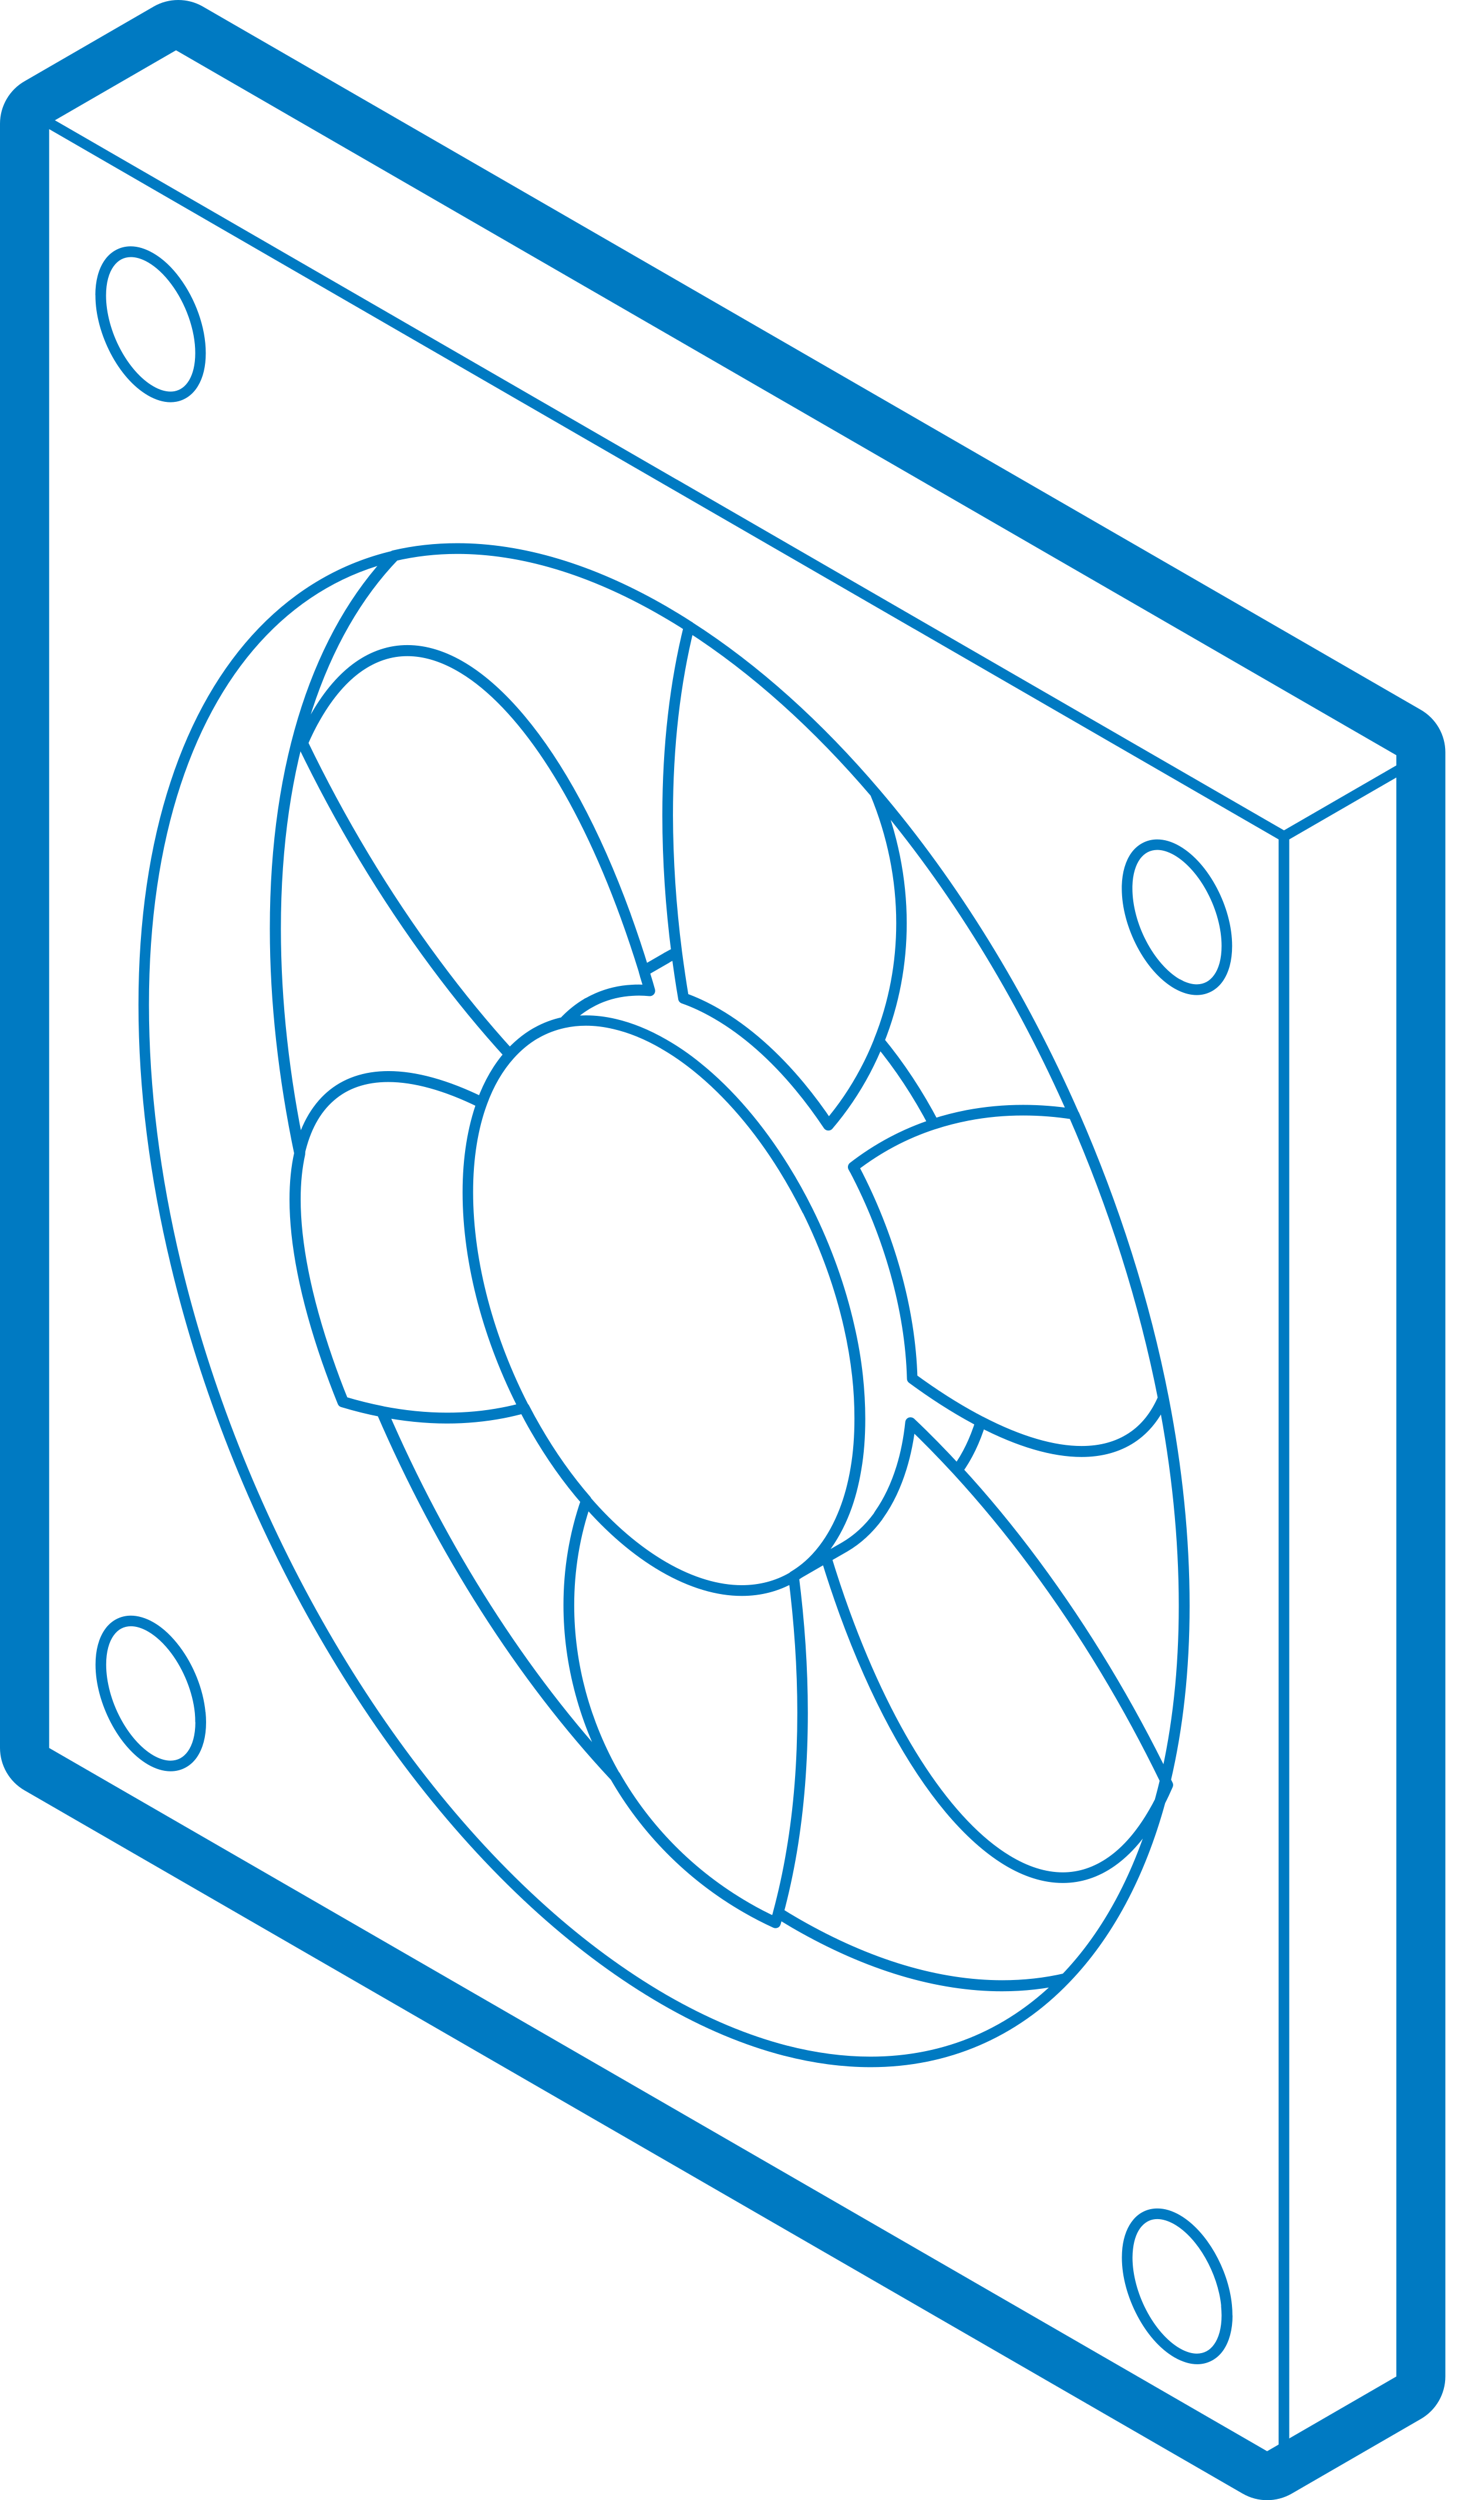 <svg xmlns="http://www.w3.org/2000/svg" width="47" height="80" viewBox="0 0 47 80" fill="none"><path d="M34.372 35.653L34.217 35.72C35.497 38.637 36.477 41.709 37.077 44.777C37.094 44.858 37.161 44.912 37.242 44.912V44.744L37.087 44.676C36.861 45.205 36.545 45.602 36.137 45.869C35.73 46.135 35.231 46.279 34.628 46.279C33.769 46.279 32.708 45.983 31.476 45.343C31.415 45.313 31.351 45.276 31.287 45.242L31.21 45.394L31.29 45.245C30.64 44.895 29.973 44.468 29.303 43.976L29.202 44.11H29.37C29.31 41.847 28.613 39.449 27.515 37.35L27.464 37.256L27.316 37.337L27.42 37.472C28.185 36.882 29.027 36.428 29.953 36.128C30.29 36.017 30.64 35.929 31.001 35.858C31.573 35.747 32.159 35.693 32.756 35.693C33.278 35.693 33.81 35.734 34.345 35.818L34.372 35.653L34.399 35.488C33.847 35.404 33.301 35.36 32.759 35.36C32.143 35.36 31.536 35.417 30.94 35.528C30.566 35.602 30.203 35.693 29.849 35.811C28.886 36.124 28.006 36.596 27.212 37.209C27.148 37.26 27.127 37.35 27.168 37.425L27.218 37.516L27.366 37.435L27.218 37.512C28.296 39.567 28.98 41.925 29.037 44.117C29.037 44.171 29.064 44.218 29.105 44.248C29.788 44.75 30.465 45.185 31.132 45.545C31.193 45.579 31.253 45.613 31.321 45.646C32.584 46.303 33.692 46.62 34.628 46.62C35.282 46.62 35.851 46.461 36.319 46.155C36.787 45.848 37.151 45.39 37.394 44.811C37.417 44.761 37.41 44.7 37.38 44.653C37.35 44.606 37.296 44.579 37.239 44.579V44.747L37.404 44.713C36.801 41.618 35.814 38.526 34.524 35.586C34.5 35.532 34.453 35.495 34.396 35.488L34.369 35.653H34.372ZM37.309 56.967L37.161 57.044C37.185 57.088 37.208 57.139 37.235 57.189L37.387 57.115L37.232 57.048C37.154 57.226 37.074 57.395 36.993 57.556L37.141 57.634L37.303 57.678C37.363 57.455 37.42 57.233 37.474 57.004L37.309 56.967L37.144 56.93C37.09 57.155 37.036 57.374 36.976 57.59C36.952 57.674 36.996 57.762 37.077 57.792C37.158 57.822 37.249 57.792 37.289 57.715C37.377 57.546 37.458 57.371 37.538 57.186C37.559 57.139 37.559 57.088 37.535 57.044C37.511 56.997 37.488 56.947 37.458 56.889C37.424 56.829 37.356 56.792 37.286 56.802C37.215 56.812 37.158 56.862 37.144 56.93L37.309 56.967ZM37.309 56.967L37.144 56.93C37.09 57.155 37.036 57.374 36.976 57.59L37.138 57.634L36.986 57.56C36.925 57.678 36.865 57.792 36.801 57.9C36.4 58.597 35.959 59.099 35.49 59.429C35.022 59.756 34.537 59.914 34.025 59.914C33.483 59.914 32.91 59.735 32.321 59.375C30.549 58.301 28.67 55.589 27.195 51.541C26.986 50.968 26.794 50.382 26.612 49.789L26.45 49.84L26.535 49.984L27.121 49.648C27.552 49.398 27.932 49.048 28.252 48.614V48.607L28.296 48.546L28.155 48.452L28.293 48.55C28.596 48.119 28.842 47.603 29.024 47.01C29.162 46.562 29.259 46.071 29.317 45.538L29.148 45.522L29.034 45.643C29.536 46.118 30.031 46.627 30.526 47.162C31.364 48.075 32.19 49.072 32.991 50.153C34.591 52.305 35.986 54.629 37.158 57.044L37.309 56.97L37.461 56.896C36.282 54.464 34.874 52.123 33.264 49.951C32.456 48.86 31.624 47.852 30.775 46.933C30.277 46.394 29.775 45.879 29.266 45.397C29.219 45.353 29.152 45.34 29.091 45.36C29.03 45.384 28.99 45.438 28.983 45.502C28.929 46.014 28.835 46.485 28.704 46.909C28.532 47.468 28.299 47.953 28.02 48.351L27.98 48.415L28.121 48.509L27.986 48.412C27.693 48.812 27.346 49.129 26.959 49.355L26.373 49.691C26.305 49.732 26.272 49.813 26.295 49.887C26.477 50.486 26.676 51.076 26.885 51.655C27.878 54.38 29.054 56.519 30.28 57.984C30.893 58.715 31.523 59.281 32.149 59.665C32.779 60.049 33.412 60.251 34.032 60.251C34.611 60.251 35.174 60.069 35.689 59.705C36.205 59.341 36.676 58.799 37.097 58.072L36.952 57.987L37.097 58.075C37.168 57.96 37.232 57.839 37.296 57.715L37.306 57.684C37.367 57.462 37.424 57.24 37.478 57.011C37.488 56.974 37.481 56.933 37.464 56.899L37.313 56.974L37.309 56.967ZM25.41 50.439L25.241 50.459C25.426 51.925 25.527 53.38 25.527 54.808C25.527 56.381 25.41 57.849 25.18 59.2C25.066 59.887 24.921 60.544 24.753 61.17C24.726 61.275 24.695 61.376 24.665 61.48L24.827 61.527L24.898 61.376C24.584 61.231 24.274 61.073 23.968 60.894C22.193 59.87 20.792 58.422 19.842 56.761L19.697 56.846L19.849 56.771L19.845 56.761C18.892 55.101 18.384 53.231 18.384 51.362C18.384 50.254 18.562 49.146 18.936 48.078L18.778 48.024L18.65 48.135C19.421 49.025 20.273 49.766 21.176 50.288C22.082 50.81 22.954 51.066 23.752 51.066C24.369 51.066 24.945 50.914 25.45 50.621L25.5 50.591L25.413 50.446L25.325 50.301L25.275 50.331L25.362 50.476L25.278 50.331C24.823 50.594 24.311 50.729 23.749 50.729C23.021 50.729 22.206 50.496 21.341 49.998C20.479 49.499 19.65 48.785 18.899 47.916C18.858 47.869 18.798 47.849 18.741 47.863C18.683 47.876 18.633 47.916 18.613 47.974C18.229 49.075 18.043 50.224 18.043 51.369C18.043 53.299 18.569 55.225 19.552 56.933L19.697 56.849L19.546 56.923L19.549 56.933C20.529 58.641 21.971 60.133 23.8 61.187C24.116 61.369 24.433 61.534 24.759 61.682C24.803 61.702 24.854 61.702 24.901 61.682C24.948 61.662 24.978 61.622 24.992 61.574C25.022 61.47 25.052 61.369 25.079 61.258C25.251 60.621 25.396 59.954 25.514 59.257C25.743 57.886 25.864 56.401 25.864 54.808C25.864 53.363 25.763 51.898 25.575 50.416C25.568 50.358 25.534 50.311 25.48 50.284C25.43 50.261 25.369 50.261 25.322 50.291L25.41 50.436V50.439ZM15.43 35.289L15.271 35.232C14.975 36.05 14.81 37.027 14.81 38.149C14.81 40.469 15.507 42.959 16.629 45.131L16.777 45.053L16.733 44.892C16.518 44.953 16.295 45.003 16.066 45.047C15.494 45.158 14.908 45.212 14.311 45.212C13.638 45.212 12.951 45.141 12.254 45.006C11.846 44.925 11.435 44.825 11.024 44.7L10.977 44.861L11.132 44.797C10.95 44.343 10.782 43.895 10.627 43.45C9.936 41.453 9.609 39.742 9.609 38.378C9.609 37.849 9.657 37.371 9.751 36.95L9.586 36.913L9.704 37.031C9.727 37.007 9.741 36.977 9.748 36.946C9.919 36.178 10.236 35.602 10.684 35.215C11.129 34.828 11.708 34.622 12.432 34.622C13.237 34.622 14.217 34.882 15.345 35.441L15.42 35.289L15.494 35.138C14.332 34.565 13.304 34.285 12.429 34.285C11.64 34.285 10.974 34.514 10.462 34.959C9.95 35.404 9.599 36.054 9.417 36.872L9.582 36.909L9.465 36.791C9.441 36.815 9.428 36.845 9.421 36.876C9.32 37.327 9.269 37.825 9.269 38.378C9.269 39.796 9.603 41.537 10.303 43.561C10.462 44.016 10.63 44.468 10.815 44.925C10.835 44.973 10.873 45.01 10.923 45.023C11.347 45.151 11.768 45.256 12.186 45.336C12.9 45.474 13.611 45.549 14.308 45.549C14.924 45.549 15.531 45.491 16.127 45.377C16.363 45.33 16.592 45.276 16.817 45.215C16.864 45.202 16.908 45.168 16.928 45.121C16.949 45.074 16.949 45.02 16.925 44.976C15.824 42.844 15.143 40.402 15.143 38.149C15.143 37.064 15.302 36.121 15.585 35.35C15.615 35.269 15.578 35.178 15.5 35.141L15.426 35.292L15.43 35.289ZM18.865 32.083L18.781 31.938L18.697 31.985L18.781 32.13L18.869 32.275L18.912 32.248L18.946 32.231L18.865 32.083L18.784 31.934L18.747 31.955H18.741L18.693 31.985C18.613 32.032 18.589 32.137 18.636 32.214C18.683 32.295 18.784 32.322 18.865 32.275L18.949 32.227C19.03 32.18 19.057 32.079 19.013 31.998C18.97 31.918 18.869 31.887 18.788 31.931L18.869 32.079L18.865 32.083ZM20.031 29.311L19.872 29.368C20.081 29.941 20.276 30.527 20.458 31.116C20.479 31.187 20.546 31.234 20.62 31.234V31.066L20.458 31.113C20.472 31.156 20.482 31.194 20.492 31.23V31.237C20.546 31.406 20.593 31.571 20.644 31.739L20.805 31.692L20.822 31.524C20.701 31.51 20.58 31.503 20.458 31.503C20.381 31.503 20.303 31.503 20.229 31.51C19.815 31.53 19.424 31.625 19.061 31.783C18.966 31.827 18.872 31.87 18.778 31.924L18.862 32.069L18.781 31.921L18.744 31.941H18.737L18.69 31.971C18.441 32.12 18.208 32.305 17.996 32.52L17.929 32.591L18.05 32.709L18.016 32.544C17.696 32.611 17.39 32.726 17.107 32.884L17.063 32.908C16.743 33.093 16.454 33.336 16.194 33.622L16.319 33.733L16.444 33.619C15.639 32.736 14.847 31.773 14.076 30.732C12.445 28.536 11.027 26.158 9.838 23.692L9.687 23.767L9.842 23.834C9.973 23.531 10.111 23.248 10.266 22.985C10.667 22.291 11.112 21.786 11.576 21.459C12.045 21.133 12.53 20.974 13.042 20.974C13.584 20.974 14.156 21.153 14.749 21.513C16.521 22.588 18.4 25.299 19.872 29.351L20.031 29.294L20.189 29.237C19.195 26.508 18.023 24.373 16.794 22.908C15.568 21.446 14.281 20.641 13.042 20.641C12.462 20.641 11.9 20.823 11.381 21.187C10.866 21.55 10.391 22.093 9.973 22.82C9.812 23.096 9.667 23.389 9.532 23.706C9.512 23.75 9.515 23.8 9.532 23.844C10.728 26.326 12.159 28.725 13.803 30.938C14.581 31.985 15.379 32.958 16.194 33.848C16.228 33.881 16.272 33.901 16.319 33.901C16.366 33.901 16.413 33.881 16.444 33.844C16.679 33.581 16.942 33.363 17.228 33.197L17.144 33.053L17.225 33.201L17.269 33.177C17.521 33.036 17.794 32.935 18.084 32.871C18.117 32.864 18.148 32.847 18.171 32.824L18.239 32.753C18.431 32.558 18.643 32.389 18.865 32.254L18.909 32.227L18.943 32.211C19.023 32.163 19.108 32.12 19.195 32.083C19.522 31.941 19.872 31.857 20.246 31.837C20.314 31.833 20.384 31.83 20.452 31.83C20.559 31.83 20.667 31.837 20.778 31.847C20.832 31.854 20.89 31.83 20.927 31.786C20.964 31.742 20.974 31.685 20.96 31.631C20.913 31.46 20.863 31.291 20.809 31.123L20.647 31.173L20.809 31.13C20.795 31.082 20.782 31.042 20.772 31.002C20.751 30.931 20.684 30.88 20.61 30.88V31.049L20.772 30.998C20.59 30.399 20.391 29.809 20.182 29.23L20.024 29.287L20.031 29.311ZM29.903 35.973L29.852 35.811C28.889 36.124 28.01 36.596 27.215 37.209C27.151 37.26 27.131 37.35 27.171 37.425L27.222 37.516L27.37 37.435L27.222 37.512C28.299 39.567 28.983 41.925 29.041 44.117C29.041 44.171 29.067 44.218 29.108 44.248C29.792 44.75 30.469 45.185 31.136 45.545C31.196 45.579 31.257 45.613 31.324 45.646L31.402 45.498L31.24 45.448C31.061 46.034 30.816 46.535 30.516 46.946L30.654 47.044L30.778 46.93C30.28 46.391 29.778 45.875 29.27 45.397C29.222 45.353 29.155 45.34 29.094 45.36C29.034 45.384 28.993 45.438 28.987 45.502C28.933 46.014 28.838 46.485 28.707 46.909C28.535 47.468 28.303 47.953 28.023 48.351L27.983 48.415L28.124 48.509L27.99 48.412C27.697 48.812 27.35 49.129 26.962 49.355L25.332 50.298L25.416 50.443L25.504 50.587C25.78 50.422 26.036 50.214 26.268 49.964L26.144 49.85L26.265 49.964C26.353 49.873 26.433 49.776 26.511 49.675C26.787 49.314 27.023 48.89 27.208 48.412C27.37 47.997 27.491 47.536 27.575 47.034C27.663 46.529 27.703 45.983 27.703 45.397C27.703 44.939 27.676 44.478 27.626 44.009C27.619 43.945 27.575 43.892 27.515 43.868C27.454 43.848 27.387 43.861 27.34 43.908L27.457 44.03L27.626 44.013C27.569 43.484 27.478 42.955 27.356 42.426C27.067 41.143 26.605 39.867 26.016 38.678C25.777 38.196 25.517 37.731 25.238 37.283C24.433 35.99 23.476 34.858 22.422 34.013C22.072 33.726 21.711 33.48 21.341 33.268L21.257 33.413L21.375 33.295L21.341 33.268C20.785 32.948 20.243 32.729 19.721 32.608C19.391 32.531 19.071 32.494 18.761 32.494C18.505 32.494 18.259 32.52 18.02 32.571L18.057 32.736L18.178 32.854L18.245 32.783C18.437 32.588 18.65 32.419 18.872 32.285L18.784 32.14L18.869 32.285L18.953 32.238C19.034 32.191 19.118 32.15 19.205 32.11C19.532 31.968 19.882 31.884 20.256 31.864C20.324 31.86 20.394 31.857 20.462 31.857C20.57 31.857 20.677 31.864 20.788 31.874C20.842 31.881 20.9 31.857 20.937 31.813C20.974 31.769 20.984 31.712 20.97 31.658C20.923 31.486 20.873 31.318 20.819 31.15L20.657 31.2L20.819 31.156C20.805 31.109 20.792 31.069 20.782 31.028L20.62 31.076L20.704 31.22L21.398 30.82H21.401L21.449 30.789L21.361 30.645L21.445 30.789C21.54 30.735 21.634 30.688 21.735 30.641L21.664 30.486L21.496 30.51C21.56 30.998 21.631 31.486 21.715 31.975C21.725 32.035 21.769 32.086 21.826 32.106C22.156 32.221 22.5 32.382 22.85 32.584C23.786 33.123 24.679 33.918 25.477 34.885C25.794 35.266 26.093 35.673 26.38 36.101C26.41 36.145 26.457 36.172 26.511 36.175C26.565 36.178 26.615 36.158 26.649 36.118C27.107 35.582 27.511 34.989 27.855 34.339C28.02 34.023 28.168 33.706 28.296 33.379L28.141 33.315L28.013 33.423C28.663 34.205 29.249 35.097 29.751 36.054L29.899 35.976L30.047 35.899C29.536 34.922 28.936 34.009 28.269 33.208C28.232 33.164 28.172 33.14 28.114 33.15C28.057 33.16 28.006 33.201 27.983 33.255C27.858 33.568 27.717 33.878 27.555 34.181C27.222 34.811 26.831 35.383 26.39 35.899L26.518 36.007L26.659 35.912C26.369 35.474 26.06 35.06 25.736 34.669C24.914 33.679 23.995 32.857 23.018 32.291C22.651 32.079 22.291 31.911 21.937 31.786L21.88 31.945L22.045 31.918C21.964 31.433 21.893 30.948 21.829 30.463C21.823 30.409 21.792 30.365 21.745 30.338C21.698 30.311 21.641 30.311 21.593 30.331C21.486 30.378 21.381 30.432 21.277 30.493H21.273L21.226 30.523L20.532 30.924C20.465 30.964 20.431 31.042 20.455 31.119C20.468 31.163 20.479 31.2 20.489 31.237V31.244C20.543 31.412 20.59 31.577 20.64 31.746L20.802 31.699L20.819 31.53C20.698 31.517 20.576 31.51 20.455 31.51C20.378 31.51 20.3 31.51 20.226 31.517C19.812 31.537 19.421 31.631 19.057 31.79C18.963 31.833 18.869 31.877 18.774 31.931L18.69 31.978C18.441 32.13 18.208 32.315 17.996 32.531L17.929 32.601C17.878 32.655 17.868 32.736 17.905 32.8C17.942 32.864 18.016 32.898 18.087 32.881C18.303 32.834 18.525 32.81 18.757 32.81C19.04 32.81 19.333 32.844 19.64 32.918C20.125 33.029 20.637 33.235 21.166 33.541L21.25 33.396L21.132 33.514L21.169 33.544C21.523 33.746 21.866 33.986 22.206 34.258C23.22 35.074 24.16 36.178 24.945 37.445C25.218 37.886 25.47 38.341 25.706 38.812C26.282 39.978 26.737 41.231 27.02 42.487C27.137 43.006 27.225 43.524 27.282 44.036C27.289 44.1 27.333 44.154 27.393 44.178C27.454 44.198 27.521 44.184 27.569 44.137L27.451 44.016L27.282 44.036C27.333 44.491 27.356 44.942 27.356 45.387C27.356 45.956 27.316 46.485 27.232 46.97C27.151 47.452 27.033 47.889 26.881 48.28C26.706 48.732 26.487 49.129 26.235 49.459C26.164 49.553 26.09 49.641 26.012 49.725C25.804 49.951 25.571 50.139 25.322 50.288C25.271 50.318 25.241 50.372 25.241 50.432C25.241 50.493 25.275 50.55 25.325 50.581C25.376 50.611 25.443 50.611 25.494 50.581L27.124 49.638C27.555 49.388 27.936 49.038 28.256 48.604V48.597L28.299 48.536L28.158 48.442L28.296 48.54C28.599 48.108 28.845 47.593 29.027 47C29.165 46.552 29.263 46.061 29.32 45.528L29.152 45.512L29.037 45.633C29.539 46.108 30.034 46.616 30.529 47.152C30.563 47.189 30.613 47.209 30.664 47.206C30.714 47.202 30.762 47.179 30.792 47.135C31.115 46.691 31.375 46.155 31.563 45.535C31.587 45.458 31.553 45.373 31.479 45.336C31.418 45.306 31.354 45.269 31.29 45.235L31.213 45.387L31.294 45.239C30.644 44.889 29.977 44.461 29.306 43.969L29.206 44.104H29.374C29.313 41.84 28.616 39.442 27.518 37.344L27.468 37.249L27.319 37.33L27.424 37.465C28.188 36.876 29.03 36.421 29.957 36.121C30.004 36.104 30.041 36.071 30.061 36.023C30.081 35.976 30.078 35.926 30.054 35.882L29.906 35.959L29.903 35.973ZM28.027 25.383L27.872 25.447C28.414 26.754 28.697 28.149 28.697 29.543C28.697 30.799 28.468 32.052 27.99 33.245C27.865 33.558 27.724 33.868 27.562 34.171C27.228 34.801 26.838 35.373 26.396 35.889L26.524 35.996L26.666 35.902C26.376 35.464 26.066 35.05 25.743 34.659C24.921 33.669 24.002 32.847 23.025 32.281C22.658 32.069 22.297 31.901 21.944 31.776L21.887 31.934L22.052 31.907C21.971 31.422 21.9 30.938 21.836 30.453C21.647 28.984 21.55 27.519 21.546 26.087C21.546 23.864 21.785 21.857 22.227 20.085L22.062 20.045L21.971 20.186C24.069 21.53 26.073 23.342 27.899 25.484L28.027 25.377L28.155 25.269C26.312 23.107 24.285 21.271 22.152 19.907C22.105 19.876 22.048 19.873 22.001 19.893C21.951 19.913 21.913 19.957 21.9 20.008C21.452 21.806 21.209 23.844 21.209 26.091C21.209 27.539 21.311 29.018 21.499 30.5C21.563 30.988 21.634 31.476 21.718 31.965C21.728 32.025 21.772 32.076 21.829 32.096C22.159 32.211 22.503 32.372 22.853 32.574C23.79 33.113 24.682 33.908 25.48 34.875C25.797 35.255 26.097 35.663 26.383 36.091C26.413 36.135 26.46 36.161 26.514 36.165C26.568 36.168 26.619 36.148 26.652 36.108C27.11 35.572 27.515 34.979 27.858 34.329C28.023 34.013 28.172 33.696 28.299 33.369C28.795 32.137 29.03 30.836 29.03 29.54C29.03 28.098 28.737 26.66 28.182 25.313L28.155 25.269L28.027 25.377V25.383ZM18.865 32.083L18.781 31.938L18.697 31.985L18.781 32.13L18.869 32.275L18.912 32.248L18.946 32.231L18.865 32.083L18.784 31.934L18.747 31.955H18.741L18.693 31.985C18.613 32.032 18.589 32.137 18.636 32.214C18.683 32.295 18.784 32.322 18.865 32.275L18.949 32.227C19.03 32.18 19.057 32.079 19.013 31.998C18.97 31.918 18.869 31.887 18.788 31.931L18.869 32.079L18.865 32.083ZM34.372 35.656L34.399 35.491C33.847 35.407 33.301 35.363 32.759 35.363C32.143 35.363 31.536 35.42 30.94 35.532C30.566 35.606 30.203 35.697 29.849 35.815L29.903 35.973L30.051 35.895C29.539 34.919 28.939 34.006 28.273 33.204L28.145 33.312L28.299 33.376C28.795 32.143 29.03 30.843 29.03 29.546C29.03 28.105 28.737 26.667 28.182 25.319L28.027 25.383L27.899 25.491C30.388 28.405 32.557 31.934 34.217 35.72L34.372 35.653L34.527 35.586C32.85 31.769 30.667 28.216 28.155 25.272C28.101 25.208 28.01 25.195 27.939 25.238C27.868 25.282 27.841 25.37 27.872 25.447C28.414 26.754 28.697 28.149 28.697 29.543C28.697 30.799 28.468 32.052 27.99 33.245C27.966 33.302 27.976 33.366 28.017 33.416C28.667 34.198 29.253 35.09 29.755 36.047C29.792 36.121 29.879 36.155 29.957 36.128C30.293 36.017 30.644 35.929 31.004 35.858C31.577 35.747 32.163 35.693 32.759 35.693C33.281 35.693 33.813 35.734 34.349 35.818C34.409 35.828 34.47 35.801 34.507 35.754C34.544 35.707 34.551 35.639 34.527 35.582L34.372 35.65V35.656ZM37.245 44.747L37.08 44.781C37.515 47.007 37.744 49.23 37.744 51.389C37.744 53.43 37.535 55.283 37.148 56.933L37.313 56.97L37.464 56.896C36.285 54.464 34.877 52.123 33.267 49.951C32.459 48.86 31.627 47.852 30.778 46.933L30.654 47.047L30.792 47.145C31.115 46.701 31.375 46.165 31.563 45.545L31.402 45.495L31.324 45.643C32.587 46.3 33.695 46.616 34.632 46.616C35.285 46.616 35.854 46.458 36.322 46.152C36.791 45.845 37.154 45.387 37.397 44.808L37.242 44.74L37.087 44.673C36.861 45.202 36.545 45.599 36.137 45.865C35.73 46.131 35.231 46.276 34.628 46.276C33.769 46.276 32.708 45.98 31.476 45.34C31.432 45.316 31.378 45.316 31.334 45.333C31.287 45.353 31.253 45.39 31.24 45.438C31.061 46.024 30.816 46.525 30.516 46.936C30.469 47 30.475 47.091 30.529 47.148C31.368 48.061 32.193 49.058 32.995 50.139C34.595 52.292 35.989 54.616 37.161 57.031C37.191 57.095 37.259 57.132 37.33 57.125C37.4 57.118 37.458 57.064 37.474 56.997C37.868 55.32 38.081 53.444 38.081 51.379C38.081 49.196 37.848 46.953 37.41 44.707C37.397 44.633 37.336 44.579 37.262 44.572C37.188 44.565 37.117 44.606 37.09 44.673L37.245 44.74V44.747ZM37.141 57.637L37.303 57.681C37.363 57.459 37.42 57.236 37.474 57.007L37.309 56.97L37.161 57.048C37.185 57.091 37.208 57.142 37.235 57.192L37.387 57.118L37.232 57.051C37.154 57.23 37.074 57.398 36.993 57.56L37.141 57.637L37.289 57.715C37.377 57.546 37.458 57.371 37.538 57.186C37.559 57.139 37.559 57.088 37.535 57.044C37.511 56.997 37.488 56.947 37.458 56.889C37.424 56.829 37.356 56.792 37.286 56.802C37.215 56.812 37.158 56.862 37.144 56.93C37.09 57.155 37.036 57.374 36.976 57.59C36.952 57.674 36.996 57.762 37.077 57.792C37.158 57.822 37.249 57.792 37.289 57.715L37.141 57.637ZM37.141 57.637L36.979 57.593C36.336 59.944 35.309 61.83 33.988 63.201L34.11 63.319L34.072 63.154C33.436 63.302 32.772 63.38 32.082 63.38C30.091 63.38 27.885 62.747 25.554 61.403C25.369 61.295 25.187 61.187 25.009 61.073L24.918 61.214L25.079 61.258C25.251 60.621 25.396 59.954 25.514 59.257C25.743 57.886 25.864 56.401 25.864 54.808C25.864 53.363 25.763 51.898 25.575 50.416L25.406 50.436L25.49 50.581L26.535 49.978L26.45 49.833L26.289 49.883C26.471 50.483 26.669 51.072 26.878 51.652C27.872 54.377 29.047 56.515 30.273 57.981C30.886 58.712 31.516 59.277 32.143 59.661C32.772 60.045 33.406 60.247 34.025 60.247C34.605 60.247 35.167 60.066 35.682 59.702C36.198 59.338 36.669 58.796 37.09 58.068L36.946 57.984L37.09 58.072C37.161 57.957 37.225 57.836 37.289 57.711L37.138 57.637L36.986 57.563C36.925 57.681 36.865 57.795 36.801 57.903C36.4 58.6 35.959 59.102 35.49 59.432C35.022 59.759 34.537 59.917 34.025 59.917C33.483 59.917 32.91 59.739 32.321 59.378C30.549 58.304 28.67 55.593 27.195 51.541C26.986 50.968 26.794 50.385 26.612 49.789C26.599 49.739 26.561 49.702 26.514 49.681C26.467 49.661 26.413 49.668 26.369 49.691L25.325 50.294C25.268 50.328 25.234 50.395 25.241 50.463C25.426 51.928 25.527 53.383 25.527 54.811C25.527 56.384 25.41 57.853 25.18 59.203C25.066 59.89 24.921 60.547 24.753 61.174C24.733 61.244 24.763 61.322 24.827 61.359C25.012 61.477 25.197 61.584 25.383 61.696C27.75 63.063 30.014 63.717 32.079 63.717C32.793 63.717 33.483 63.639 34.147 63.484C34.177 63.477 34.207 63.461 34.231 63.437C35.598 62.016 36.649 60.076 37.303 57.684C37.326 57.6 37.282 57.512 37.202 57.482C37.121 57.452 37.03 57.486 36.989 57.563L37.141 57.637ZM22.062 20.055L21.897 20.015C21.449 21.813 21.206 23.851 21.206 26.097C21.206 27.546 21.307 29.024 21.496 30.506L21.664 30.486L21.593 30.331C21.486 30.378 21.381 30.432 21.277 30.493H21.273L21.226 30.523L20.532 30.924L20.617 31.069L20.778 31.018C20.596 30.419 20.398 29.829 20.189 29.25C19.195 26.522 18.023 24.386 16.794 22.921C15.568 21.459 14.281 20.654 13.042 20.654C12.462 20.654 11.9 20.836 11.381 21.2C10.866 21.564 10.391 22.106 9.973 22.834C9.812 23.11 9.667 23.403 9.532 23.72C9.512 23.763 9.515 23.814 9.532 23.858C10.728 26.34 12.159 28.738 13.803 30.951C14.581 31.998 15.379 32.972 16.194 33.861L16.319 33.746L16.194 33.635C15.81 34.063 15.5 34.599 15.271 35.228L15.43 35.286L15.504 35.134C14.342 34.562 13.314 34.282 12.439 34.282C11.651 34.282 10.984 34.511 10.472 34.956C9.96 35.4 9.609 36.05 9.428 36.869L9.593 36.906L9.758 36.872C9.252 34.464 8.98 32.052 8.98 29.715C8.98 24.38 10.401 20.328 12.735 17.903L12.614 17.785L12.651 17.95C13.287 17.802 13.951 17.724 14.642 17.724C16.632 17.724 18.838 18.354 21.166 19.701C21.435 19.856 21.705 20.018 21.967 20.19L22.058 20.048L22.149 19.907C21.88 19.732 21.607 19.567 21.334 19.408C18.966 18.041 16.703 17.387 14.642 17.387C13.924 17.387 13.234 17.465 12.573 17.62C12.543 17.627 12.513 17.643 12.489 17.667C10.071 20.18 8.639 24.319 8.639 29.712C8.639 32.076 8.916 34.508 9.424 36.936C9.441 37.014 9.508 37.071 9.589 37.071C9.67 37.071 9.737 37.017 9.754 36.94C9.926 36.172 10.243 35.596 10.691 35.208C11.135 34.821 11.715 34.615 12.439 34.615C13.244 34.615 14.224 34.875 15.352 35.434C15.396 35.454 15.443 35.458 15.49 35.441C15.534 35.424 15.568 35.387 15.585 35.343C15.8 34.747 16.093 34.252 16.444 33.861C16.501 33.797 16.501 33.699 16.444 33.635C15.639 32.753 14.847 31.79 14.076 30.749C12.445 28.553 11.027 26.175 9.838 23.709L9.687 23.784L9.842 23.851C9.973 23.548 10.111 23.265 10.266 23.002C10.667 22.308 11.112 21.803 11.576 21.476C12.045 21.15 12.53 20.991 13.042 20.991C13.584 20.991 14.156 21.17 14.749 21.53C16.521 22.605 18.4 25.316 19.872 29.368C20.081 29.941 20.276 30.527 20.458 31.116C20.479 31.187 20.546 31.234 20.62 31.234L20.704 31.21L21.398 30.809H21.401L21.449 30.779L21.361 30.634L21.445 30.779C21.54 30.725 21.634 30.678 21.735 30.631C21.802 30.601 21.843 30.53 21.833 30.456C21.644 28.987 21.546 27.522 21.543 26.087C21.543 23.864 21.782 21.857 22.223 20.085C22.24 20.015 22.213 19.944 22.152 19.903L22.062 20.045V20.055ZM18.865 32.083L18.781 31.938L18.697 31.985L18.781 32.13L18.869 32.275L18.912 32.248L18.946 32.231L18.865 32.083L18.784 31.934L18.747 31.955H18.741L18.693 31.985C18.613 32.032 18.589 32.137 18.636 32.214C18.683 32.295 18.784 32.322 18.865 32.275L18.949 32.227C19.03 32.18 19.057 32.079 19.013 31.998C18.97 31.918 18.869 31.887 18.788 31.931L18.869 32.079L18.865 32.083ZM18.771 48.021L18.613 47.967C18.229 49.068 18.043 50.217 18.043 51.362C18.043 53.292 18.569 55.219 19.552 56.926L19.697 56.842L19.822 56.728C16.851 53.551 14.278 49.496 12.385 45.104L12.23 45.171L12.196 45.336C12.91 45.474 13.621 45.549 14.318 45.549C14.934 45.549 15.541 45.491 16.137 45.377C16.373 45.33 16.602 45.276 16.828 45.215L16.784 45.053L16.636 45.131C16.757 45.363 16.878 45.589 17.009 45.815C17.494 46.657 18.047 47.442 18.65 48.132L18.778 48.021L18.906 47.91C18.32 47.236 17.777 46.468 17.302 45.643C17.174 45.424 17.053 45.202 16.935 44.973C16.898 44.902 16.817 44.868 16.74 44.889C16.524 44.949 16.302 45 16.073 45.043C15.5 45.155 14.914 45.209 14.318 45.209C13.645 45.209 12.957 45.138 12.26 45.003C12.2 44.989 12.136 45.013 12.095 45.064C12.055 45.114 12.048 45.178 12.072 45.235C13.981 49.658 16.572 53.743 19.573 56.953C19.63 57.017 19.727 57.024 19.795 56.974C19.862 56.923 19.882 56.829 19.842 56.755C18.889 55.094 18.38 53.225 18.38 51.355C18.38 50.247 18.559 49.139 18.933 48.071C18.953 48.014 18.939 47.95 18.902 47.906L18.774 48.017L18.771 48.021ZM25.861 38.745L25.709 38.819C26.285 39.984 26.74 41.237 27.023 42.494C27.141 43.012 27.228 43.531 27.286 44.043C27.292 44.107 27.336 44.161 27.397 44.184C27.457 44.205 27.525 44.191 27.572 44.144L27.454 44.023L27.286 44.043C27.336 44.498 27.36 44.949 27.36 45.394C27.36 45.963 27.319 46.492 27.235 46.977C27.154 47.458 27.036 47.896 26.885 48.287C26.71 48.738 26.491 49.136 26.238 49.466C26.167 49.56 26.093 49.648 26.016 49.732C25.807 49.958 25.575 50.146 25.325 50.294C25.275 50.325 25.244 50.379 25.244 50.439H25.413L25.325 50.294L25.275 50.325L25.362 50.47L25.278 50.325C24.823 50.587 24.311 50.722 23.749 50.722C23.021 50.722 22.206 50.49 21.341 49.991C20.479 49.493 19.65 48.779 18.899 47.91C18.313 47.236 17.77 46.468 17.296 45.643C17.168 45.424 17.046 45.202 16.928 44.973C15.827 42.841 15.147 40.399 15.147 38.145C15.147 37.061 15.305 36.118 15.588 35.346C15.803 34.75 16.097 34.255 16.447 33.864C16.683 33.602 16.945 33.383 17.232 33.218L17.147 33.073L17.228 33.221L17.272 33.197C17.525 33.056 17.797 32.955 18.087 32.891C18.303 32.844 18.525 32.82 18.757 32.82C19.04 32.82 19.333 32.854 19.64 32.928C20.125 33.039 20.637 33.245 21.166 33.551L21.25 33.406L21.132 33.524L21.169 33.555C21.523 33.757 21.866 33.996 22.206 34.269C23.22 35.084 24.16 36.188 24.945 37.455C25.218 37.896 25.47 38.351 25.706 38.822L25.858 38.748L26.009 38.674C25.77 38.193 25.511 37.728 25.234 37.28C24.429 35.986 23.473 34.855 22.419 34.009C22.068 33.723 21.708 33.477 21.337 33.265L21.253 33.41L21.371 33.292L21.337 33.265C20.782 32.945 20.239 32.726 19.717 32.605C19.387 32.527 19.067 32.49 18.757 32.49C18.501 32.49 18.256 32.517 18.016 32.568C17.696 32.635 17.39 32.75 17.107 32.908L17.063 32.931C16.743 33.117 16.454 33.359 16.194 33.645C15.81 34.073 15.5 34.609 15.271 35.239C14.975 36.057 14.81 37.034 14.81 38.152C14.81 40.473 15.507 42.962 16.629 45.134C16.75 45.367 16.871 45.592 17.003 45.818C17.488 46.66 18.04 47.445 18.643 48.135C19.414 49.025 20.266 49.766 21.169 50.288C22.075 50.81 22.947 51.066 23.746 51.066C24.362 51.066 24.938 50.914 25.443 50.621L25.494 50.591C25.544 50.56 25.575 50.507 25.575 50.446H25.406L25.494 50.591C25.77 50.426 26.026 50.217 26.258 49.968L26.134 49.853L26.255 49.968C26.343 49.877 26.423 49.779 26.501 49.678C26.777 49.318 27.013 48.893 27.198 48.415C27.36 48.001 27.481 47.539 27.565 47.037C27.653 46.532 27.693 45.986 27.693 45.4C27.693 44.942 27.666 44.481 27.616 44.013C27.609 43.949 27.565 43.895 27.505 43.871C27.444 43.851 27.377 43.865 27.329 43.912L27.447 44.033L27.616 44.016C27.558 43.487 27.468 42.959 27.346 42.43C27.057 41.146 26.595 39.87 26.006 38.681L25.854 38.755L25.861 38.745ZM45.322 24.329L45.238 24.184L41.109 26.569L29.438 19.833L21.671 15.35H21.661V15.343L21.587 15.494L21.671 15.35L5.699 6.124L1.738 3.837L5.615 1.597L45.235 24.471L45.319 24.326L45.403 24.181L5.699 1.257C5.648 1.227 5.581 1.227 5.531 1.257L1.317 3.692C1.266 3.723 1.233 3.777 1.233 3.837C1.233 3.898 1.266 3.952 1.317 3.982L5.531 6.417L21.496 15.636H21.506V15.643L21.58 15.491L21.496 15.636L29.263 20.119L41.018 26.906C41.068 26.936 41.136 26.936 41.186 26.906L45.4 24.471C45.45 24.44 45.484 24.386 45.484 24.326C45.484 24.265 45.45 24.211 45.4 24.181L45.316 24.326L45.322 24.329ZM45.322 24.329H45.154V77.172L41.277 79.412V26.859L45.406 24.474L45.322 24.329L45.238 24.184L41.024 26.619C40.974 26.65 40.94 26.704 40.94 26.764V79.702C40.94 79.763 40.974 79.817 41.024 79.847C41.075 79.877 41.142 79.877 41.193 79.847L45.406 77.412C45.457 77.381 45.491 77.327 45.491 77.267V24.326C45.491 24.265 45.457 24.211 45.406 24.181C45.356 24.151 45.289 24.151 45.238 24.181L45.322 24.326V24.329ZM34.372 35.656L34.399 35.491C33.847 35.407 33.301 35.363 32.759 35.363C32.143 35.363 31.536 35.42 30.94 35.532C30.566 35.606 30.203 35.697 29.849 35.815L29.903 35.973L30.051 35.895C29.539 34.919 28.939 34.006 28.273 33.204L28.145 33.312L28.299 33.376C28.795 32.143 29.03 30.843 29.03 29.546C29.03 28.105 28.737 26.667 28.182 25.319L28.027 25.383L27.899 25.491C30.388 28.405 32.557 31.934 34.217 35.72L34.372 35.653L34.527 35.586C32.85 31.769 30.667 28.216 28.155 25.272C28.101 25.208 28.01 25.195 27.939 25.238C27.868 25.282 27.841 25.37 27.872 25.447C28.414 26.754 28.697 28.149 28.697 29.543C28.697 30.799 28.468 32.052 27.99 33.245C27.966 33.302 27.976 33.366 28.017 33.416C28.667 34.198 29.253 35.09 29.755 36.047C29.792 36.121 29.879 36.155 29.957 36.128C30.293 36.017 30.644 35.929 31.004 35.858C31.577 35.747 32.163 35.693 32.759 35.693C33.281 35.693 33.813 35.734 34.349 35.818C34.409 35.828 34.47 35.801 34.507 35.754C34.544 35.707 34.551 35.639 34.527 35.582L34.372 35.65V35.656ZM37.245 44.747L37.08 44.781C37.515 47.007 37.744 49.23 37.744 51.389C37.744 53.43 37.535 55.283 37.148 56.933L37.313 56.97L37.464 56.896C36.285 54.464 34.877 52.123 33.267 49.951C32.459 48.86 31.627 47.852 30.778 46.933L30.654 47.047L30.792 47.145C31.115 46.701 31.375 46.165 31.563 45.545L31.402 45.495L31.324 45.643C32.587 46.3 33.695 46.616 34.632 46.616C35.285 46.616 35.854 46.458 36.322 46.152C36.791 45.845 37.154 45.387 37.397 44.808L37.242 44.74L37.087 44.673C36.861 45.202 36.545 45.599 36.137 45.865C35.73 46.131 35.231 46.276 34.628 46.276C33.769 46.276 32.708 45.98 31.476 45.34C31.432 45.316 31.378 45.316 31.334 45.333C31.287 45.353 31.253 45.39 31.24 45.438C31.061 46.024 30.816 46.525 30.516 46.936C30.469 47 30.475 47.091 30.529 47.148C31.368 48.061 32.193 49.058 32.995 50.139C34.595 52.292 35.989 54.616 37.161 57.031C37.191 57.095 37.259 57.132 37.33 57.125C37.4 57.118 37.458 57.064 37.474 56.997C37.868 55.32 38.081 53.444 38.081 51.379C38.081 49.196 37.848 46.953 37.41 44.707C37.397 44.633 37.336 44.579 37.262 44.572C37.188 44.565 37.117 44.606 37.09 44.673L37.245 44.74V44.747ZM37.141 57.637L37.303 57.681C37.363 57.459 37.42 57.236 37.474 57.007L37.309 56.97L37.161 57.048C37.185 57.091 37.208 57.142 37.235 57.192L37.387 57.118L37.232 57.051C37.154 57.23 37.074 57.398 36.993 57.56L37.141 57.637L37.289 57.715C37.377 57.546 37.458 57.371 37.538 57.186C37.559 57.139 37.559 57.088 37.535 57.044C37.511 56.997 37.488 56.947 37.458 56.889C37.424 56.829 37.356 56.792 37.286 56.802C37.215 56.812 37.158 56.862 37.144 56.93C37.09 57.155 37.036 57.374 36.976 57.59C36.952 57.674 36.996 57.762 37.077 57.792C37.158 57.822 37.249 57.792 37.289 57.715L37.141 57.637ZM37.141 57.637L36.979 57.593C36.336 59.944 35.309 61.83 33.988 63.201L34.11 63.319L34.072 63.154C33.436 63.302 32.772 63.38 32.082 63.38C30.091 63.38 27.885 62.747 25.554 61.403C25.369 61.295 25.187 61.187 25.009 61.073L24.918 61.214L25.079 61.258C25.251 60.621 25.396 59.954 25.514 59.257C25.743 57.886 25.864 56.401 25.864 54.808C25.864 53.363 25.763 51.898 25.575 50.416L25.406 50.436L25.49 50.581L26.535 49.978L26.45 49.833L26.289 49.883C26.471 50.483 26.669 51.072 26.878 51.652C27.872 54.377 29.047 56.515 30.273 57.981C30.886 58.712 31.516 59.277 32.143 59.661C32.772 60.045 33.406 60.247 34.025 60.247C34.605 60.247 35.167 60.066 35.682 59.702C36.198 59.338 36.669 58.796 37.09 58.068L36.946 57.984L37.09 58.072C37.161 57.957 37.225 57.836 37.289 57.711L37.138 57.637L36.986 57.563C36.925 57.681 36.865 57.795 36.801 57.903C36.4 58.6 35.959 59.102 35.49 59.432C35.022 59.759 34.537 59.917 34.025 59.917C33.483 59.917 32.91 59.739 32.321 59.378C30.549 58.304 28.67 55.593 27.195 51.541C26.986 50.968 26.794 50.385 26.612 49.789C26.599 49.739 26.561 49.702 26.514 49.681C26.467 49.661 26.413 49.668 26.369 49.691L25.325 50.294C25.268 50.328 25.234 50.395 25.241 50.463C25.426 51.928 25.527 53.383 25.527 54.811C25.527 56.384 25.41 57.853 25.18 59.203C25.066 59.89 24.921 60.547 24.753 61.174C24.733 61.244 24.763 61.322 24.827 61.359C25.012 61.477 25.197 61.584 25.383 61.696C27.75 63.063 30.014 63.717 32.079 63.717C32.793 63.717 33.483 63.639 34.147 63.484C34.177 63.477 34.207 63.461 34.231 63.437C35.598 62.016 36.649 60.076 37.303 57.684C37.326 57.6 37.282 57.512 37.202 57.482C37.121 57.452 37.03 57.486 36.989 57.563L37.141 57.637ZM22.062 20.055L21.897 20.015C21.449 21.813 21.206 23.851 21.206 26.097C21.206 27.546 21.307 29.024 21.496 30.506L21.664 30.486L21.593 30.331C21.486 30.378 21.381 30.432 21.277 30.493H21.273L21.226 30.523L20.532 30.924L20.617 31.069L20.778 31.018C20.596 30.419 20.398 29.829 20.189 29.25C19.195 26.522 18.023 24.386 16.794 22.921C15.568 21.459 14.281 20.654 13.042 20.654C12.462 20.654 11.9 20.836 11.381 21.2C10.866 21.564 10.391 22.106 9.973 22.834C9.812 23.11 9.667 23.403 9.532 23.72C9.512 23.763 9.515 23.814 9.532 23.858C10.728 26.34 12.159 28.738 13.803 30.951C14.581 31.998 15.379 32.972 16.194 33.861L16.319 33.746L16.194 33.635C15.81 34.063 15.5 34.599 15.271 35.228L15.43 35.286L15.504 35.134C14.342 34.562 13.314 34.282 12.439 34.282C11.651 34.282 10.984 34.511 10.472 34.956C9.96 35.4 9.609 36.05 9.428 36.869L9.593 36.906L9.758 36.872C9.252 34.464 8.98 32.052 8.98 29.715C8.98 24.38 10.401 20.328 12.735 17.903L12.614 17.785L12.651 17.95C13.287 17.802 13.951 17.724 14.642 17.724C16.632 17.724 18.838 18.354 21.166 19.701C21.435 19.856 21.705 20.018 21.967 20.19L22.058 20.048L22.149 19.907C21.88 19.732 21.607 19.567 21.334 19.408C18.966 18.041 16.703 17.387 14.642 17.387C13.924 17.387 13.234 17.465 12.573 17.62C12.543 17.627 12.513 17.643 12.489 17.667C10.071 20.18 8.639 24.319 8.639 29.712C8.639 32.076 8.916 34.508 9.424 36.936C9.441 37.014 9.508 37.071 9.589 37.071C9.67 37.071 9.737 37.017 9.754 36.94C9.926 36.172 10.243 35.596 10.691 35.208C11.135 34.821 11.715 34.615 12.439 34.615C13.244 34.615 14.224 34.875 15.352 35.434C15.396 35.454 15.443 35.458 15.49 35.441C15.534 35.424 15.568 35.387 15.585 35.343C15.8 34.747 16.093 34.252 16.444 33.861C16.501 33.797 16.501 33.699 16.444 33.635C15.639 32.753 14.847 31.79 14.076 30.749C12.445 28.553 11.027 26.175 9.838 23.709L9.687 23.784L9.842 23.851C9.973 23.548 10.111 23.265 10.266 23.002C10.667 22.308 11.112 21.803 11.576 21.476C12.045 21.15 12.53 20.991 13.042 20.991C13.584 20.991 14.156 21.17 14.749 21.53C16.521 22.605 18.4 25.316 19.872 29.368C20.081 29.941 20.276 30.527 20.458 31.116C20.479 31.187 20.546 31.234 20.62 31.234L20.704 31.21L21.398 30.809H21.401L21.449 30.779L21.361 30.634L21.445 30.779C21.54 30.725 21.634 30.678 21.735 30.631C21.802 30.601 21.843 30.53 21.833 30.456C21.644 28.987 21.546 27.522 21.543 26.087C21.543 23.864 21.782 21.857 22.223 20.085C22.24 20.015 22.213 19.944 22.152 19.903L22.062 20.045V20.055ZM18.865 32.083L18.781 31.938L18.697 31.985L18.781 32.13L18.869 32.275L18.912 32.248L18.946 32.231L18.865 32.083L18.784 31.934L18.747 31.955H18.741L18.693 31.985C18.613 32.032 18.589 32.137 18.636 32.214C18.683 32.295 18.784 32.322 18.865 32.275L18.949 32.227C19.03 32.18 19.057 32.079 19.013 31.998C18.97 31.918 18.869 31.887 18.788 31.931L18.869 32.079L18.865 32.083ZM18.771 48.021L18.613 47.967C18.229 49.068 18.043 50.217 18.043 51.362C18.043 53.292 18.569 55.219 19.552 56.926L19.697 56.842L19.822 56.728C16.851 53.551 14.278 49.496 12.385 45.104L12.23 45.171L12.196 45.336C12.91 45.474 13.621 45.549 14.318 45.549C14.934 45.549 15.541 45.491 16.137 45.377C16.373 45.33 16.602 45.276 16.828 45.215L16.784 45.053L16.636 45.131C16.757 45.363 16.878 45.589 17.009 45.815C17.494 46.657 18.047 47.442 18.65 48.132L18.778 48.021L18.906 47.91C18.32 47.236 17.777 46.468 17.302 45.643C17.174 45.424 17.053 45.202 16.935 44.973C16.898 44.902 16.817 44.868 16.74 44.889C16.524 44.949 16.302 45 16.073 45.043C15.5 45.155 14.914 45.209 14.318 45.209C13.645 45.209 12.957 45.138 12.26 45.003C12.2 44.989 12.136 45.013 12.095 45.064C12.055 45.114 12.048 45.178 12.072 45.235C13.981 49.658 16.572 53.743 19.573 56.953C19.63 57.017 19.727 57.024 19.795 56.974C19.862 56.923 19.882 56.829 19.842 56.755C18.889 55.094 18.38 53.225 18.38 51.355C18.38 50.247 18.559 49.139 18.933 48.071C18.953 48.014 18.939 47.95 18.902 47.906L18.774 48.017L18.771 48.021ZM34.11 63.316L33.988 63.198C32.351 64.899 30.267 65.808 27.872 65.808C27.013 65.808 26.117 65.69 25.184 65.451L25.14 65.445V65.613L25.184 65.451C23.954 65.131 22.668 64.599 21.341 63.834C20.017 63.066 18.724 62.113 17.488 61.005C17.457 60.978 17.417 60.961 17.377 60.961V61.13L17.488 61.005C12.075 56.158 7.679 48.344 5.783 40.368C5.126 37.61 4.769 34.831 4.769 32.15C4.769 29.469 5.126 27.111 5.78 25.124C7.08 21.17 9.525 18.684 12.658 17.953L12.621 17.788L12.499 17.67C10.081 20.183 8.65 24.322 8.65 29.715C8.65 32.076 8.922 34.511 9.434 36.94L9.599 36.906L9.434 36.869C9.333 37.32 9.283 37.822 9.283 38.374C9.283 39.792 9.616 41.534 10.317 43.555C10.475 44.009 10.643 44.461 10.829 44.919C10.849 44.966 10.886 45.003 10.937 45.017C11.357 45.145 11.782 45.249 12.2 45.33L12.233 45.165L12.078 45.232C13.985 49.654 16.575 53.74 19.576 56.95L19.701 56.835L19.549 56.91L19.552 56.92C20.532 58.631 21.974 60.119 23.803 61.177C24.116 61.359 24.436 61.524 24.763 61.672C24.807 61.692 24.857 61.692 24.904 61.672C24.951 61.652 24.982 61.611 24.995 61.564C25.026 61.46 25.056 61.355 25.083 61.251L24.921 61.207L24.834 61.349C25.019 61.463 25.204 61.574 25.389 61.682C27.757 63.05 30.021 63.703 32.085 63.703C32.799 63.703 33.49 63.626 34.153 63.471L34.116 63.306L34.079 63.141C33.443 63.289 32.779 63.363 32.089 63.363C30.098 63.363 27.892 62.733 25.561 61.389C25.376 61.281 25.194 61.174 25.015 61.059C24.972 61.032 24.914 61.025 24.864 61.046C24.813 61.066 24.776 61.106 24.763 61.16C24.736 61.265 24.706 61.366 24.675 61.47L24.837 61.517L24.908 61.366C24.595 61.221 24.281 61.062 23.978 60.884C22.203 59.857 20.802 58.412 19.852 56.751L19.707 56.835L19.859 56.761L19.832 56.718C16.861 53.541 14.288 49.486 12.395 45.094C12.371 45.043 12.328 45.006 12.274 44.996C11.866 44.915 11.455 44.814 11.044 44.69L10.994 44.851L11.149 44.787C10.963 44.336 10.798 43.888 10.643 43.44C9.953 41.446 9.626 39.735 9.626 38.371C9.626 37.839 9.677 37.361 9.771 36.94V36.903H9.774V36.869C9.266 34.461 8.993 32.049 8.993 29.715C8.993 24.376 10.414 20.324 12.749 17.903C12.799 17.849 12.809 17.768 12.772 17.704C12.735 17.64 12.661 17.606 12.587 17.623C9.32 18.384 6.787 20.988 5.467 25.02C4.8 27.047 4.439 29.439 4.439 32.15C4.439 34.861 4.8 37.664 5.463 40.446C7.38 48.486 11.795 56.35 17.272 61.255C17.302 61.281 17.343 61.298 17.383 61.298V61.13L17.272 61.255C18.525 62.376 19.832 63.343 21.179 64.124C22.53 64.902 23.843 65.448 25.106 65.775L25.15 65.781V65.613L25.106 65.775C26.063 66.024 26.989 66.145 27.878 66.145C30.357 66.145 32.543 65.195 34.238 63.43C34.288 63.376 34.298 63.296 34.261 63.232C34.224 63.168 34.15 63.134 34.076 63.151L34.113 63.316H34.11ZM39.283 30.271H39.115C39.115 30.685 39.02 31.002 38.876 31.2C38.731 31.402 38.549 31.497 38.32 31.5C38.192 31.5 38.044 31.466 37.882 31.392C37.838 31.372 37.801 31.355 37.767 31.335C37.367 31.102 36.979 30.658 36.703 30.126C36.423 29.597 36.255 28.981 36.255 28.428V28.358C36.265 27.967 36.363 27.67 36.504 27.478C36.649 27.29 36.824 27.199 37.05 27.195C37.208 27.195 37.394 27.246 37.599 27.364C38 27.596 38.387 28.041 38.663 28.573C38.943 29.105 39.111 29.718 39.111 30.271H39.448C39.448 29.648 39.26 28.991 38.96 28.418C38.66 27.846 38.246 27.354 37.764 27.074C37.518 26.933 37.276 26.862 37.047 26.862C36.72 26.862 36.427 27.017 36.231 27.28C36.036 27.546 35.928 27.91 35.915 28.351V28.425C35.915 29.051 36.103 29.708 36.403 30.284C36.703 30.857 37.117 31.348 37.599 31.628C37.65 31.658 37.697 31.678 37.737 31.699C37.936 31.793 38.131 31.84 38.316 31.84C38.653 31.84 38.953 31.678 39.148 31.399C39.344 31.119 39.448 30.735 39.448 30.274H39.28L39.283 30.271ZM17.107 32.901L17.063 32.928C16.982 32.975 16.959 33.08 17.006 33.16C17.053 33.241 17.157 33.265 17.238 33.218L17.282 33.191C17.363 33.144 17.387 33.039 17.339 32.958C17.292 32.878 17.188 32.854 17.107 32.901ZM21.28 30.493L21.233 30.52C21.152 30.567 21.125 30.668 21.172 30.749C21.22 30.83 21.321 30.857 21.401 30.809L21.449 30.783C21.529 30.735 21.556 30.634 21.509 30.553C21.462 30.473 21.361 30.446 21.28 30.493ZM6.423 11.298H6.255C6.255 11.671 6.177 11.968 6.056 12.17C5.935 12.372 5.776 12.483 5.584 12.52C5.544 12.527 5.504 12.53 5.46 12.53C5.302 12.53 5.113 12.48 4.907 12.359C4.507 12.13 4.119 11.682 3.843 11.153C3.564 10.624 3.395 10.008 3.395 9.455C3.395 9.041 3.489 8.728 3.634 8.526C3.779 8.324 3.961 8.229 4.19 8.226C4.348 8.226 4.534 8.276 4.739 8.394C5.002 8.546 5.258 8.788 5.48 9.088C5.941 9.701 6.255 10.557 6.251 11.301H6.588C6.588 10.462 6.251 9.56 5.75 8.886C5.507 8.556 5.221 8.283 4.907 8.101C4.662 7.96 4.419 7.889 4.19 7.889C3.853 7.889 3.553 8.051 3.358 8.33C3.163 8.61 3.058 8.994 3.058 9.455C3.058 10.078 3.247 10.735 3.547 11.311C3.846 11.884 4.261 12.376 4.739 12.655C4.985 12.796 5.231 12.871 5.46 12.871C5.524 12.871 5.584 12.864 5.645 12.854C5.938 12.8 6.184 12.615 6.342 12.345C6.504 12.076 6.588 11.722 6.588 11.301H6.42L6.423 11.298ZM6.423 55.108H6.255C6.255 55.522 6.16 55.838 6.016 56.041C5.871 56.243 5.689 56.337 5.46 56.34C5.302 56.34 5.116 56.29 4.907 56.172C4.507 55.94 4.119 55.495 3.843 54.963C3.564 54.434 3.395 53.818 3.395 53.265C3.395 52.854 3.489 52.538 3.634 52.336C3.779 52.133 3.961 52.039 4.19 52.036C4.348 52.036 4.534 52.086 4.739 52.204C5.002 52.356 5.258 52.598 5.48 52.895C5.881 53.43 6.171 54.144 6.238 54.811C6.248 54.909 6.251 55.01 6.251 55.108H6.588C6.588 55 6.585 54.889 6.571 54.778C6.497 54.036 6.187 53.279 5.75 52.693C5.507 52.366 5.221 52.093 4.907 51.911C4.662 51.77 4.419 51.696 4.19 51.696C3.853 51.696 3.553 51.857 3.358 52.137C3.163 52.416 3.058 52.8 3.058 53.262C3.058 53.885 3.247 54.542 3.547 55.118C3.846 55.69 4.261 56.182 4.739 56.462C4.985 56.603 5.227 56.677 5.46 56.677C5.797 56.677 6.096 56.512 6.292 56.236C6.487 55.956 6.592 55.572 6.592 55.111H6.423V55.108ZM39.283 74.081H39.115C39.115 74.491 39.02 74.808 38.876 75.01C38.731 75.212 38.549 75.306 38.32 75.31C38.161 75.31 37.976 75.259 37.771 75.141C37.37 74.909 36.983 74.464 36.706 73.932C36.427 73.403 36.258 72.787 36.258 72.235C36.258 72.14 36.265 72.049 36.275 71.962C36.312 71.638 36.413 71.393 36.551 71.238C36.69 71.083 36.851 71.005 37.057 71.005C37.215 71.005 37.4 71.056 37.606 71.174C37.973 71.386 38.327 71.773 38.596 72.245C38.865 72.716 39.054 73.265 39.105 73.784C39.115 73.885 39.121 73.983 39.121 74.081H39.458C39.458 73.969 39.452 73.858 39.441 73.75C39.384 73.174 39.182 72.588 38.889 72.076C38.596 71.568 38.215 71.137 37.778 70.881C37.532 70.739 37.289 70.665 37.06 70.665C36.764 70.665 36.494 70.79 36.302 71.015C36.11 71.238 35.989 71.548 35.945 71.921C35.935 72.019 35.928 72.124 35.928 72.235C35.928 72.858 36.117 73.515 36.417 74.091C36.717 74.663 37.131 75.155 37.612 75.434C37.858 75.576 38.101 75.65 38.33 75.65C38.667 75.65 38.967 75.488 39.162 75.209C39.357 74.929 39.462 74.545 39.462 74.084H39.293L39.283 74.081ZM34.372 35.65L34.399 35.484C33.847 35.4 33.301 35.356 32.759 35.356C32.143 35.356 31.536 35.414 30.94 35.525C30.566 35.599 30.203 35.69 29.849 35.808L29.903 35.966L30.051 35.889C29.539 34.912 28.939 33.999 28.273 33.197L28.145 33.305L28.299 33.369C28.795 32.137 29.03 30.836 29.03 29.54C29.03 28.098 28.737 26.66 28.182 25.313L28.027 25.377L27.899 25.484C30.388 28.398 32.557 31.928 34.217 35.714L34.372 35.646L34.527 35.579C32.85 31.763 30.667 28.209 28.155 25.265C28.101 25.201 28.01 25.188 27.939 25.232C27.868 25.276 27.841 25.363 27.872 25.441C28.414 26.747 28.697 28.142 28.697 29.536C28.697 30.793 28.468 32.046 27.99 33.238C27.966 33.295 27.976 33.359 28.017 33.41C28.667 34.191 29.253 35.084 29.755 36.04C29.792 36.114 29.879 36.148 29.957 36.121C30.293 36.01 30.644 35.922 31.004 35.852C31.577 35.74 32.163 35.687 32.759 35.687C33.281 35.687 33.813 35.727 34.349 35.811C34.409 35.821 34.47 35.794 34.507 35.747C34.544 35.7 34.551 35.633 34.527 35.575L34.372 35.643V35.65ZM37.245 44.74L37.08 44.774C37.515 47 37.744 49.223 37.744 51.382C37.744 53.423 37.535 55.276 37.148 56.926L37.313 56.963L37.464 56.889C36.285 54.458 34.877 52.117 33.267 49.944C32.459 48.853 31.627 47.846 30.778 46.926L30.654 47.041L30.792 47.138C31.115 46.694 31.375 46.158 31.563 45.538L31.402 45.488L31.324 45.636C32.587 46.293 33.695 46.61 34.632 46.61C35.285 46.61 35.854 46.451 36.322 46.145C36.791 45.838 37.154 45.38 37.397 44.801L37.242 44.733L37.087 44.666C36.861 45.195 36.545 45.592 36.137 45.858C35.73 46.125 35.231 46.269 34.628 46.269C33.769 46.269 32.708 45.973 31.476 45.333C31.432 45.309 31.378 45.309 31.334 45.326C31.287 45.347 31.253 45.384 31.24 45.431C31.061 46.017 30.816 46.519 30.516 46.93C30.469 46.994 30.475 47.084 30.529 47.142C31.368 48.055 32.193 49.051 32.995 50.133C34.595 52.285 35.989 54.609 37.161 57.024C37.191 57.088 37.259 57.125 37.33 57.118C37.4 57.112 37.458 57.058 37.474 56.99C37.868 55.313 38.081 53.437 38.081 51.372C38.081 49.19 37.848 46.946 37.41 44.7C37.397 44.626 37.336 44.572 37.262 44.565C37.188 44.558 37.117 44.599 37.09 44.666L37.245 44.733V44.74ZM37.141 57.63L36.979 57.587C36.336 59.938 35.309 61.824 33.988 63.194L34.11 63.312L34.072 63.147C33.436 63.296 32.772 63.373 32.082 63.373C30.091 63.373 27.885 62.74 25.554 61.396C25.369 61.288 25.187 61.18 25.009 61.066L24.918 61.207L25.079 61.251C25.251 60.614 25.396 59.948 25.514 59.25C25.743 57.88 25.864 56.394 25.864 54.801C25.864 53.356 25.763 51.891 25.575 50.409L25.406 50.429L25.49 50.574L26.535 49.971L26.45 49.826L26.289 49.877C26.471 50.476 26.669 51.066 26.878 51.645C27.872 54.37 29.047 56.509 30.273 57.974C30.886 58.705 31.516 59.271 32.143 59.655C32.772 60.038 33.406 60.241 34.025 60.241C34.605 60.241 35.167 60.059 35.682 59.695C36.198 59.331 36.669 58.789 37.09 58.061L36.946 57.977L37.09 58.065C37.161 57.95 37.225 57.829 37.289 57.704L37.138 57.63L36.986 57.556C36.925 57.674 36.865 57.789 36.801 57.896C36.4 58.594 35.959 59.096 35.49 59.425C35.022 59.752 34.537 59.911 34.025 59.911C33.483 59.911 32.91 59.732 32.321 59.372C30.549 58.297 28.67 55.586 27.195 51.534C26.986 50.961 26.794 50.379 26.612 49.782C26.599 49.732 26.561 49.695 26.514 49.675C26.467 49.654 26.413 49.661 26.369 49.685L25.325 50.288C25.268 50.321 25.234 50.389 25.241 50.456C25.426 51.921 25.527 53.376 25.527 54.804C25.527 56.377 25.41 57.846 25.18 59.197C25.066 59.884 24.921 60.54 24.753 61.167C24.733 61.238 24.763 61.315 24.827 61.352C25.012 61.47 25.197 61.578 25.383 61.689C27.75 63.056 30.014 63.71 32.079 63.71C32.793 63.71 33.483 63.632 34.147 63.477C34.177 63.471 34.207 63.454 34.231 63.43C35.598 62.009 36.649 60.069 37.303 57.678C37.326 57.593 37.282 57.506 37.202 57.475C37.121 57.445 37.03 57.479 36.989 57.556L37.141 57.63ZM22.062 20.048L21.897 20.008C21.449 21.806 21.206 23.844 21.206 26.091C21.206 27.539 21.307 29.018 21.496 30.5L21.664 30.479L21.593 30.325C21.486 30.372 21.381 30.425 21.277 30.486H21.273L21.226 30.517L20.532 30.917L20.617 31.062L20.778 31.012C20.596 30.412 20.398 29.823 20.189 29.243C19.195 26.515 18.023 24.38 16.794 22.915C15.568 21.453 14.281 20.648 13.042 20.648C12.462 20.648 11.9 20.83 11.381 21.193C10.866 21.557 10.391 22.099 9.973 22.827C9.812 23.103 9.667 23.396 9.532 23.713C9.512 23.756 9.515 23.807 9.532 23.851C10.728 26.333 12.159 28.731 13.803 30.944C14.581 31.992 15.379 32.965 16.194 33.854L16.319 33.74L16.194 33.629C15.81 34.056 15.5 34.592 15.271 35.222L15.43 35.279L15.504 35.127C14.342 34.555 13.314 34.275 12.439 34.275C11.651 34.275 10.984 34.504 10.472 34.949C9.96 35.394 9.609 36.044 9.428 36.862L9.593 36.899L9.758 36.865C9.252 34.457 8.98 32.046 8.98 29.708C8.98 24.373 10.401 20.321 12.735 17.896L12.614 17.778L12.651 17.943C13.287 17.795 13.951 17.717 14.642 17.717C16.632 17.717 18.838 18.347 21.166 19.695C21.435 19.849 21.705 20.011 21.967 20.183L22.058 20.041L22.149 19.9C21.88 19.725 21.607 19.56 21.334 19.401C18.966 18.034 16.703 17.381 14.642 17.381C13.924 17.381 13.234 17.458 12.573 17.613C12.543 17.62 12.513 17.637 12.489 17.66C10.071 20.173 8.639 24.312 8.639 29.705C8.639 32.069 8.916 34.501 9.424 36.929C9.441 37.007 9.508 37.064 9.589 37.064C9.67 37.064 9.737 37.01 9.754 36.933C9.926 36.165 10.243 35.589 10.691 35.202C11.135 34.814 11.715 34.609 12.439 34.609C13.244 34.609 14.224 34.868 15.352 35.427C15.396 35.447 15.443 35.451 15.49 35.434C15.534 35.417 15.568 35.38 15.585 35.336C15.8 34.74 16.093 34.245 16.444 33.854C16.501 33.79 16.501 33.693 16.444 33.629C15.639 32.746 14.847 31.783 14.076 30.742C12.445 28.546 11.027 26.168 9.838 23.703L9.687 23.777L9.842 23.844C9.973 23.541 10.111 23.258 10.266 22.995C10.667 22.302 11.112 21.796 11.576 21.47C12.045 21.143 12.53 20.985 13.042 20.985C13.584 20.985 14.156 21.163 14.749 21.523C16.521 22.598 18.4 25.309 19.872 29.361C20.081 29.934 20.276 30.52 20.458 31.109C20.479 31.18 20.546 31.227 20.62 31.227L20.704 31.204L21.398 30.803H21.401L21.449 30.772L21.361 30.628L21.445 30.772C21.54 30.719 21.634 30.671 21.735 30.624C21.802 30.594 21.843 30.523 21.833 30.449C21.644 28.981 21.546 27.515 21.543 26.081C21.543 23.858 21.782 21.85 22.223 20.078C22.24 20.008 22.213 19.937 22.152 19.897L22.062 20.038V20.048ZM18.865 32.076L18.781 31.931L18.697 31.978L18.781 32.123L18.869 32.268L18.912 32.241L18.946 32.224L18.865 32.076L18.784 31.928L18.747 31.948H18.741L18.693 31.978C18.613 32.025 18.589 32.13 18.636 32.207C18.683 32.288 18.784 32.315 18.865 32.268L18.949 32.221C19.03 32.174 19.057 32.073 19.013 31.992C18.97 31.911 18.869 31.881 18.788 31.924L18.869 32.073L18.865 32.076ZM18.771 48.014L18.613 47.96C18.229 49.062 18.043 50.21 18.043 51.355C18.043 53.285 18.569 55.212 19.552 56.92L19.697 56.835L19.822 56.721C16.851 53.545 14.278 49.489 12.385 45.097L12.23 45.165L12.196 45.33C12.91 45.468 13.621 45.542 14.318 45.542C14.934 45.542 15.541 45.485 16.137 45.37C16.373 45.323 16.602 45.269 16.828 45.209L16.784 45.047L16.636 45.124C16.757 45.357 16.878 45.582 17.009 45.808C17.494 46.65 18.047 47.435 18.65 48.125L18.778 48.014L18.906 47.903C18.32 47.229 17.777 46.461 17.302 45.636C17.174 45.417 17.053 45.195 16.935 44.966C16.898 44.895 16.817 44.861 16.74 44.882C16.524 44.942 16.302 44.993 16.073 45.037C15.5 45.148 14.914 45.202 14.318 45.202C13.645 45.202 12.957 45.131 12.26 44.996C12.2 44.983 12.136 45.006 12.095 45.057C12.055 45.107 12.048 45.171 12.072 45.229C13.981 49.651 16.572 53.737 19.573 56.947C19.63 57.011 19.727 57.017 19.795 56.967C19.862 56.916 19.882 56.822 19.842 56.748C18.889 55.087 18.38 53.218 18.38 51.349C18.38 50.24 18.559 49.132 18.933 48.065C18.953 48.007 18.939 47.943 18.902 47.9L18.774 48.011L18.771 48.014ZM37.811 31.54L37.885 31.389C37.842 31.369 37.804 31.348 37.774 31.332H37.767C37.367 31.099 36.979 30.651 36.703 30.122C36.423 29.594 36.255 28.977 36.255 28.425V28.354C36.265 27.963 36.363 27.667 36.504 27.475C36.649 27.286 36.824 27.195 37.05 27.192C37.208 27.192 37.394 27.243 37.599 27.36C38 27.593 38.387 28.038 38.663 28.57C38.943 29.102 39.111 29.715 39.111 30.267C39.111 30.681 39.017 30.998 38.872 31.197C38.727 31.399 38.545 31.493 38.316 31.497C38.188 31.497 38.04 31.463 37.879 31.389L37.808 31.54L37.737 31.692C37.936 31.786 38.131 31.833 38.316 31.833C38.653 31.833 38.953 31.672 39.148 31.392C39.344 31.113 39.448 30.729 39.448 30.267C39.448 29.644 39.26 28.987 38.96 28.415C38.66 27.842 38.246 27.35 37.764 27.071C37.518 26.929 37.276 26.859 37.047 26.859C36.72 26.859 36.427 27.014 36.231 27.276C36.036 27.542 35.928 27.906 35.915 28.347V28.422C35.915 29.048 36.103 29.705 36.403 30.281C36.703 30.853 37.117 31.345 37.599 31.625L37.683 31.48L37.592 31.621C37.646 31.655 37.697 31.678 37.734 31.695L37.804 31.544L37.811 31.54ZM34.372 35.65L34.217 35.717C35.497 38.634 36.477 41.706 37.077 44.774C37.094 44.855 37.161 44.909 37.242 44.909V44.74L37.077 44.774C37.511 47 37.74 49.223 37.74 51.382C37.74 53.423 37.532 55.276 37.144 56.926C37.134 56.967 37.141 57.007 37.161 57.044C37.185 57.088 37.208 57.139 37.235 57.189L37.387 57.115L37.232 57.048C37.154 57.226 37.074 57.395 36.993 57.556L36.979 57.59C36.336 59.941 35.309 61.827 33.988 63.198C32.348 64.899 30.263 65.808 27.868 65.808C27.009 65.808 26.113 65.69 25.184 65.451L25.14 65.613L25.258 65.495L25.18 65.451C23.951 65.131 22.665 64.599 21.341 63.834C20.017 63.066 18.724 62.113 17.488 61.005C17.457 60.978 17.417 60.961 17.377 60.961V61.13L17.488 61.005C12.075 56.158 7.679 48.344 5.783 40.368C5.126 37.606 4.766 34.828 4.766 32.147C4.766 29.466 5.123 27.108 5.776 25.121C7.077 21.166 9.522 18.681 12.654 17.95C13.291 17.802 13.954 17.724 14.645 17.724C16.636 17.724 18.842 18.354 21.169 19.701C21.439 19.856 21.708 20.018 21.971 20.19C24.069 21.534 26.073 23.346 27.899 25.488C30.388 28.401 32.557 31.931 34.221 35.717L34.376 35.65L34.531 35.582C32.853 31.766 30.671 28.213 28.158 25.269C26.316 23.107 24.288 21.271 22.156 19.907C21.887 19.732 21.614 19.57 21.341 19.412C18.973 18.044 16.71 17.391 14.648 17.391C13.931 17.391 13.24 17.468 12.58 17.623C9.313 18.384 6.78 20.988 5.46 25.02C4.793 27.047 4.433 29.439 4.433 32.15C4.433 34.861 4.793 37.664 5.46 40.449C7.373 48.489 11.789 56.35 17.265 61.258C17.296 61.285 17.336 61.302 17.377 61.302V61.133L17.265 61.258C18.518 62.379 19.828 63.346 21.176 64.127C22.523 64.906 23.837 65.451 25.1 65.778L25.143 65.616L25.026 65.734L25.103 65.778C26.06 66.024 26.986 66.145 27.875 66.145C30.357 66.145 32.543 65.195 34.238 63.43C35.605 62.012 36.656 60.069 37.309 57.678L37.148 57.634L37.296 57.711C37.383 57.543 37.464 57.368 37.545 57.182C37.565 57.135 37.565 57.085 37.542 57.041C37.518 56.994 37.495 56.943 37.464 56.886L37.316 56.963L37.481 57C37.875 55.323 38.087 53.447 38.087 51.382C38.087 49.2 37.855 46.956 37.417 44.71C37.4 44.629 37.333 44.575 37.252 44.575V44.744L37.417 44.71C36.814 41.615 35.827 38.523 34.537 35.582L34.382 35.65H34.372ZM39.263 73.767L39.094 73.784C39.105 73.882 39.108 73.983 39.111 74.084C39.111 74.498 39.017 74.811 38.872 75.013C38.727 75.216 38.545 75.31 38.313 75.313C38.155 75.313 37.969 75.263 37.764 75.145C37.363 74.912 36.976 74.468 36.7 73.936C36.42 73.403 36.252 72.79 36.252 72.238C36.252 72.14 36.258 72.049 36.269 71.962C36.306 71.638 36.407 71.393 36.545 71.238C36.683 71.083 36.844 71.005 37.05 71.005C37.208 71.005 37.397 71.056 37.602 71.174C37.969 71.386 38.32 71.773 38.589 72.245C38.859 72.716 39.047 73.265 39.098 73.784L39.266 73.767L39.435 73.75C39.377 73.174 39.175 72.585 38.882 72.076C38.589 71.568 38.209 71.137 37.771 70.881C37.525 70.739 37.282 70.665 37.05 70.665C36.754 70.665 36.484 70.79 36.292 71.015C36.1 71.238 35.979 71.548 35.935 71.921C35.925 72.019 35.918 72.124 35.918 72.235C35.918 72.858 36.107 73.515 36.407 74.087C36.706 74.66 37.121 75.152 37.602 75.431C37.848 75.573 38.091 75.643 38.32 75.643C38.657 75.643 38.956 75.482 39.152 75.202C39.347 74.922 39.452 74.538 39.452 74.077C39.452 73.969 39.445 73.858 39.435 73.747L39.266 73.764L39.263 73.767ZM6.406 54.798L6.238 54.815C6.248 54.916 6.255 55.013 6.255 55.108C6.255 55.522 6.16 55.835 6.016 56.037C5.871 56.239 5.689 56.334 5.46 56.337C5.302 56.337 5.116 56.286 4.911 56.169C4.51 55.936 4.123 55.492 3.846 54.959C3.567 54.431 3.399 53.814 3.399 53.262C3.399 52.847 3.493 52.534 3.638 52.332C3.783 52.13 3.964 52.036 4.193 52.032C4.352 52.032 4.537 52.083 4.742 52.201C5.005 52.352 5.261 52.595 5.483 52.895C5.884 53.427 6.174 54.144 6.241 54.811L6.41 54.794L6.578 54.778C6.504 54.036 6.194 53.279 5.756 52.693C5.51 52.366 5.231 52.093 4.914 51.911C4.668 51.77 4.426 51.699 4.197 51.699C3.86 51.699 3.56 51.861 3.365 52.14C3.169 52.42 3.065 52.804 3.065 53.265C3.065 53.888 3.254 54.545 3.553 55.121C3.853 55.694 4.268 56.185 4.749 56.465C4.995 56.606 5.238 56.677 5.467 56.677C5.803 56.677 6.103 56.515 6.299 56.236C6.494 55.956 6.598 55.572 6.598 55.111C6.598 55 6.592 54.892 6.581 54.781L6.413 54.798H6.406ZM3.227 9.455H3.395C3.395 9.041 3.489 8.728 3.634 8.526C3.779 8.324 3.961 8.229 4.19 8.226C4.348 8.226 4.534 8.276 4.739 8.394C5.002 8.546 5.258 8.785 5.48 9.085C5.941 9.698 6.255 10.55 6.251 11.294V11.301C6.251 11.675 6.174 11.968 6.053 12.17C5.931 12.372 5.773 12.483 5.581 12.52C5.541 12.527 5.5 12.53 5.46 12.53C5.298 12.53 5.11 12.48 4.904 12.359C4.503 12.13 4.119 11.682 3.84 11.153C3.56 10.624 3.392 10.008 3.392 9.455H3.055C3.055 10.078 3.244 10.735 3.543 11.311C3.843 11.884 4.257 12.376 4.736 12.652C4.985 12.796 5.231 12.867 5.46 12.867C5.52 12.867 5.581 12.861 5.638 12.85C5.928 12.796 6.174 12.611 6.336 12.342C6.497 12.072 6.581 11.719 6.581 11.298V11.291C6.581 10.452 6.245 9.553 5.743 8.879C5.497 8.553 5.214 8.28 4.901 8.098C4.655 7.956 4.412 7.882 4.183 7.882C3.846 7.882 3.547 8.044 3.351 8.324C3.156 8.603 3.052 8.987 3.052 9.449H3.22L3.227 9.455ZM29.35 19.974L29.434 19.829L21.668 15.343L21.583 15.319H21.58V15.488L21.664 15.343L5.699 6.124L1.485 3.692C1.435 3.662 1.368 3.662 1.317 3.692C1.266 3.723 1.233 3.777 1.233 3.837V56.775C1.233 56.835 1.266 56.889 1.317 56.92L41.021 79.84C41.072 79.87 41.139 79.87 41.19 79.84C41.24 79.81 41.274 79.756 41.274 79.695V26.761C41.274 26.7 41.24 26.646 41.19 26.616L29.434 19.829L29.35 19.974L29.266 20.119L40.937 26.855V79.402L1.57 56.677V4.13L5.531 6.417L21.496 15.636L21.58 15.659H21.583V15.491L21.499 15.636L29.266 20.122L29.35 19.977V19.974ZM17.147 45.727L17.292 45.643C17.164 45.424 17.043 45.202 16.925 44.973C16.888 44.902 16.807 44.868 16.73 44.889C16.514 44.949 16.292 45 16.063 45.043C15.49 45.155 14.904 45.209 14.308 45.209C13.634 45.209 12.947 45.138 12.25 45.003C12.19 44.989 12.126 45.013 12.085 45.064C12.045 45.111 12.038 45.178 12.062 45.235C13.971 49.658 16.561 53.743 19.562 56.953C19.62 57.017 19.717 57.024 19.785 56.974C19.852 56.923 19.872 56.829 19.832 56.755C18.879 55.094 18.37 53.225 18.37 51.355C18.37 50.247 18.549 49.139 18.922 48.071C18.943 48.014 18.929 47.95 18.892 47.906C18.306 47.233 17.764 46.465 17.289 45.64L17.144 45.724L16.999 45.808C17.484 46.65 18.037 47.435 18.64 48.125L18.767 48.014L18.609 47.96C18.225 49.062 18.04 50.21 18.04 51.355C18.04 53.285 18.565 55.212 19.549 56.92L19.694 56.835L19.818 56.721C16.848 53.545 14.274 49.489 12.382 45.097L12.226 45.165L12.193 45.33C12.907 45.468 13.618 45.542 14.315 45.542C14.931 45.542 15.537 45.485 16.134 45.37C16.369 45.323 16.598 45.269 16.824 45.209L16.78 45.047L16.632 45.124C16.753 45.357 16.875 45.582 17.006 45.808L17.151 45.724L17.147 45.727ZM18.825 32.099L18.737 31.955L18.69 31.982C18.609 32.029 18.586 32.133 18.633 32.211C18.68 32.291 18.781 32.318 18.862 32.271L18.946 32.224C19.027 32.177 19.054 32.076 19.01 31.995C18.966 31.914 18.865 31.884 18.784 31.928L18.747 31.948H18.741L18.828 32.096L18.909 32.244L18.946 32.224L18.865 32.076L18.781 31.931L18.697 31.978L18.781 32.123L18.869 32.268L18.916 32.241L18.828 32.096L18.825 32.099ZM21.25 19.556L21.334 19.412C18.966 18.044 16.703 17.391 14.642 17.391C13.924 17.391 13.234 17.468 12.573 17.623C12.543 17.63 12.513 17.647 12.489 17.67C10.071 20.183 8.639 24.322 8.639 29.715C8.639 32.079 8.916 34.511 9.424 36.94C9.441 37.017 9.508 37.074 9.589 37.074C9.67 37.074 9.737 37.02 9.754 36.943C9.926 36.175 10.243 35.599 10.691 35.212C11.135 34.824 11.715 34.619 12.439 34.619C13.244 34.619 14.224 34.878 15.352 35.437C15.396 35.458 15.443 35.461 15.49 35.444C15.534 35.427 15.568 35.39 15.585 35.346C15.8 34.75 16.093 34.255 16.444 33.864C16.501 33.8 16.501 33.703 16.444 33.639C15.639 32.756 14.847 31.793 14.076 30.752C12.445 28.556 11.027 26.178 9.838 23.713L9.687 23.787L9.842 23.854C9.973 23.551 10.111 23.268 10.266 23.005C10.667 22.312 11.112 21.806 11.576 21.48C12.045 21.153 12.53 20.995 13.042 20.995C13.584 20.995 14.156 21.173 14.749 21.534C16.521 22.608 18.4 25.319 19.872 29.371C20.081 29.944 20.276 30.53 20.458 31.119C20.479 31.19 20.546 31.237 20.62 31.237L20.704 31.214L21.398 30.813H21.401L21.449 30.783L21.361 30.638L21.445 30.783C21.54 30.729 21.634 30.681 21.735 30.634C21.802 30.604 21.843 30.533 21.833 30.459C21.644 28.991 21.546 27.526 21.543 26.091C21.543 23.868 21.782 21.86 22.223 20.089C22.24 20.018 22.213 19.947 22.152 19.907C21.883 19.732 21.61 19.567 21.337 19.408L21.253 19.553L21.169 19.698C21.439 19.856 21.708 20.015 21.971 20.186L22.062 20.045L21.897 20.004C21.449 21.803 21.206 23.841 21.206 26.087C21.206 27.536 21.307 29.014 21.496 30.496L21.664 30.476L21.593 30.321C21.486 30.368 21.381 30.422 21.277 30.483H21.273L21.226 30.513L20.532 30.914L20.617 31.059L20.778 31.008C20.596 30.409 20.398 29.819 20.189 29.24C19.195 26.512 18.023 24.376 16.794 22.911C15.568 21.449 14.281 20.644 13.042 20.644C12.462 20.644 11.9 20.826 11.381 21.19C10.866 21.554 10.391 22.096 9.973 22.823C9.812 23.1 9.667 23.393 9.532 23.709C9.512 23.753 9.515 23.804 9.532 23.848C10.728 26.33 12.159 28.728 13.803 30.941C14.581 31.988 15.379 32.962 16.194 33.851L16.319 33.736L16.194 33.625C15.81 34.053 15.5 34.589 15.271 35.218L15.43 35.276L15.504 35.124C14.342 34.551 13.314 34.272 12.439 34.272C11.651 34.272 10.984 34.501 10.472 34.946C9.96 35.39 9.609 36.04 9.428 36.859L9.593 36.896L9.758 36.862C9.252 34.454 8.98 32.042 8.98 29.705C8.98 24.369 10.401 20.318 12.735 17.892L12.614 17.775L12.651 17.94C13.287 17.791 13.951 17.714 14.642 17.714C16.632 17.714 18.838 18.344 21.166 19.691L21.25 19.546V19.556ZM28.023 25.38L27.868 25.444C28.411 26.751 28.694 28.145 28.694 29.54C28.694 30.796 28.465 32.049 27.986 33.241C27.963 33.299 27.973 33.363 28.013 33.413C28.663 34.194 29.249 35.087 29.751 36.044C29.788 36.118 29.876 36.151 29.953 36.124C30.29 36.013 30.64 35.926 31.001 35.855C31.573 35.744 32.159 35.69 32.756 35.69C33.278 35.69 33.81 35.73 34.345 35.815C34.406 35.825 34.467 35.798 34.504 35.751C34.541 35.703 34.547 35.636 34.524 35.579C32.846 31.763 30.664 28.209 28.151 25.265C28.097 25.201 28.006 25.188 27.936 25.232C27.865 25.276 27.838 25.363 27.868 25.441L28.023 25.377L27.895 25.484C30.384 28.398 32.553 31.928 34.214 35.714L34.369 35.646L34.396 35.481C33.843 35.397 33.298 35.353 32.756 35.353C32.139 35.353 31.533 35.41 30.937 35.522C30.563 35.596 30.199 35.687 29.846 35.804L29.899 35.963L30.047 35.885C29.536 34.909 28.936 33.996 28.269 33.194L28.141 33.302L28.296 33.366C28.791 32.133 29.027 30.833 29.027 29.536C29.027 28.095 28.734 26.657 28.178 25.309L28.023 25.373V25.38ZM36.946 57.984L36.801 57.9C36.4 58.594 35.959 59.099 35.49 59.425C35.022 59.752 34.537 59.911 34.025 59.911C33.483 59.911 32.91 59.732 32.321 59.372C30.549 58.297 28.67 55.586 27.195 51.537C26.986 50.965 26.794 50.379 26.612 49.786C26.599 49.735 26.561 49.698 26.514 49.678C26.467 49.658 26.413 49.665 26.369 49.688L25.325 50.291C25.268 50.325 25.234 50.392 25.241 50.459C25.426 51.925 25.527 53.38 25.527 54.808C25.527 56.381 25.41 57.849 25.18 59.2C25.066 59.887 24.921 60.544 24.753 61.17C24.733 61.241 24.763 61.319 24.827 61.355C25.012 61.473 25.197 61.581 25.383 61.692C27.75 63.06 30.014 63.713 32.079 63.713C32.793 63.713 33.483 63.636 34.147 63.481C34.177 63.474 34.207 63.457 34.231 63.434C35.598 62.012 36.649 60.072 37.303 57.681C37.326 57.597 37.282 57.509 37.202 57.479C37.121 57.448 37.03 57.482 36.989 57.56C36.929 57.678 36.868 57.792 36.804 57.9L36.949 57.987L37.094 58.075C37.164 57.96 37.228 57.839 37.292 57.715L37.141 57.64L36.979 57.597C36.336 59.948 35.309 61.834 33.988 63.205L34.11 63.322L34.072 63.157C33.436 63.306 32.772 63.383 32.082 63.383C30.091 63.383 27.885 62.75 25.554 61.406C25.369 61.298 25.187 61.191 25.009 61.076L24.918 61.217L25.079 61.261C25.251 60.625 25.396 59.958 25.514 59.261C25.743 57.89 25.864 56.404 25.864 54.811C25.864 53.366 25.763 51.901 25.575 50.419L25.406 50.439L25.49 50.584L26.535 49.981L26.45 49.836L26.289 49.887C26.471 50.486 26.669 51.076 26.878 51.655C27.872 54.38 29.047 56.519 30.273 57.984C30.886 58.715 31.516 59.281 32.143 59.665C32.772 60.049 33.406 60.251 34.025 60.251C34.605 60.251 35.167 60.069 35.682 59.705C36.198 59.341 36.669 58.799 37.09 58.072L36.946 57.987V57.984ZM37.138 57.634L37.286 57.711C37.373 57.543 37.454 57.368 37.535 57.182C37.555 57.135 37.555 57.085 37.532 57.041C37.508 56.994 37.484 56.943 37.454 56.886C37.42 56.825 37.353 56.788 37.282 56.798C37.212 56.809 37.154 56.859 37.141 56.926C37.087 57.152 37.033 57.371 36.972 57.587C36.949 57.671 36.993 57.758 37.074 57.789C37.154 57.819 37.245 57.789 37.286 57.711L37.138 57.634L37.299 57.678C37.36 57.455 37.417 57.233 37.471 57.004L37.306 56.967L37.158 57.044C37.181 57.088 37.205 57.139 37.232 57.189L37.383 57.115L37.228 57.048C37.151 57.226 37.07 57.395 36.989 57.556L37.138 57.634ZM31.398 45.495L31.236 45.444C31.058 46.03 30.812 46.532 30.512 46.943C30.465 47.007 30.472 47.098 30.526 47.155C31.364 48.068 32.19 49.065 32.991 50.146C34.591 52.298 35.986 54.623 37.158 57.038C37.188 57.102 37.255 57.139 37.326 57.132C37.397 57.125 37.454 57.071 37.471 57.004C37.865 55.327 38.077 53.45 38.077 51.386C38.077 49.203 37.845 46.96 37.407 44.713C37.394 44.639 37.333 44.585 37.259 44.579C37.185 44.572 37.114 44.612 37.087 44.68C36.861 45.209 36.545 45.606 36.137 45.872C35.73 46.138 35.231 46.283 34.628 46.283C33.769 46.283 32.708 45.986 31.476 45.347C31.432 45.323 31.378 45.323 31.334 45.34C31.287 45.36 31.253 45.397 31.24 45.444L31.402 45.495L31.324 45.643C32.587 46.3 33.695 46.616 34.632 46.616C35.285 46.616 35.854 46.458 36.322 46.152C36.791 45.845 37.154 45.387 37.397 44.808L37.242 44.74L37.077 44.774C37.511 47 37.74 49.223 37.74 51.382C37.74 53.423 37.532 55.276 37.144 56.926L37.309 56.963L37.461 56.889C36.282 54.458 34.874 52.117 33.264 49.944C32.456 48.853 31.624 47.846 30.775 46.926L30.651 47.041L30.788 47.138C31.112 46.694 31.371 46.158 31.56 45.538L31.398 45.488V45.495Z" fill="#007AC2"></path><path d="M5.707 0C5.436 0 5.164 0.069 4.923 0.208L0.791 2.596C0.304 2.873 0 3.393 0 3.958V55.928C0 56.487 0.298 57.006 0.784 57.287L39.754 79.772C39.754 79.772 39.773 79.785 39.783 79.788C40.028 79.931 40.3 80 40.568 80C40.836 80 41.11 79.931 41.352 79.792L45.49 77.401C45.977 77.12 46.275 76.601 46.275 76.042V24.072C46.275 23.513 45.977 22.994 45.49 22.713L6.491 0.208C6.25 0.069 5.978 0 5.707 0ZM5.707 1.567L44.706 24.072V76.042L40.568 78.433L1.568 55.928V3.958L5.707 1.567Z" fill="#007AC2"></path></svg>